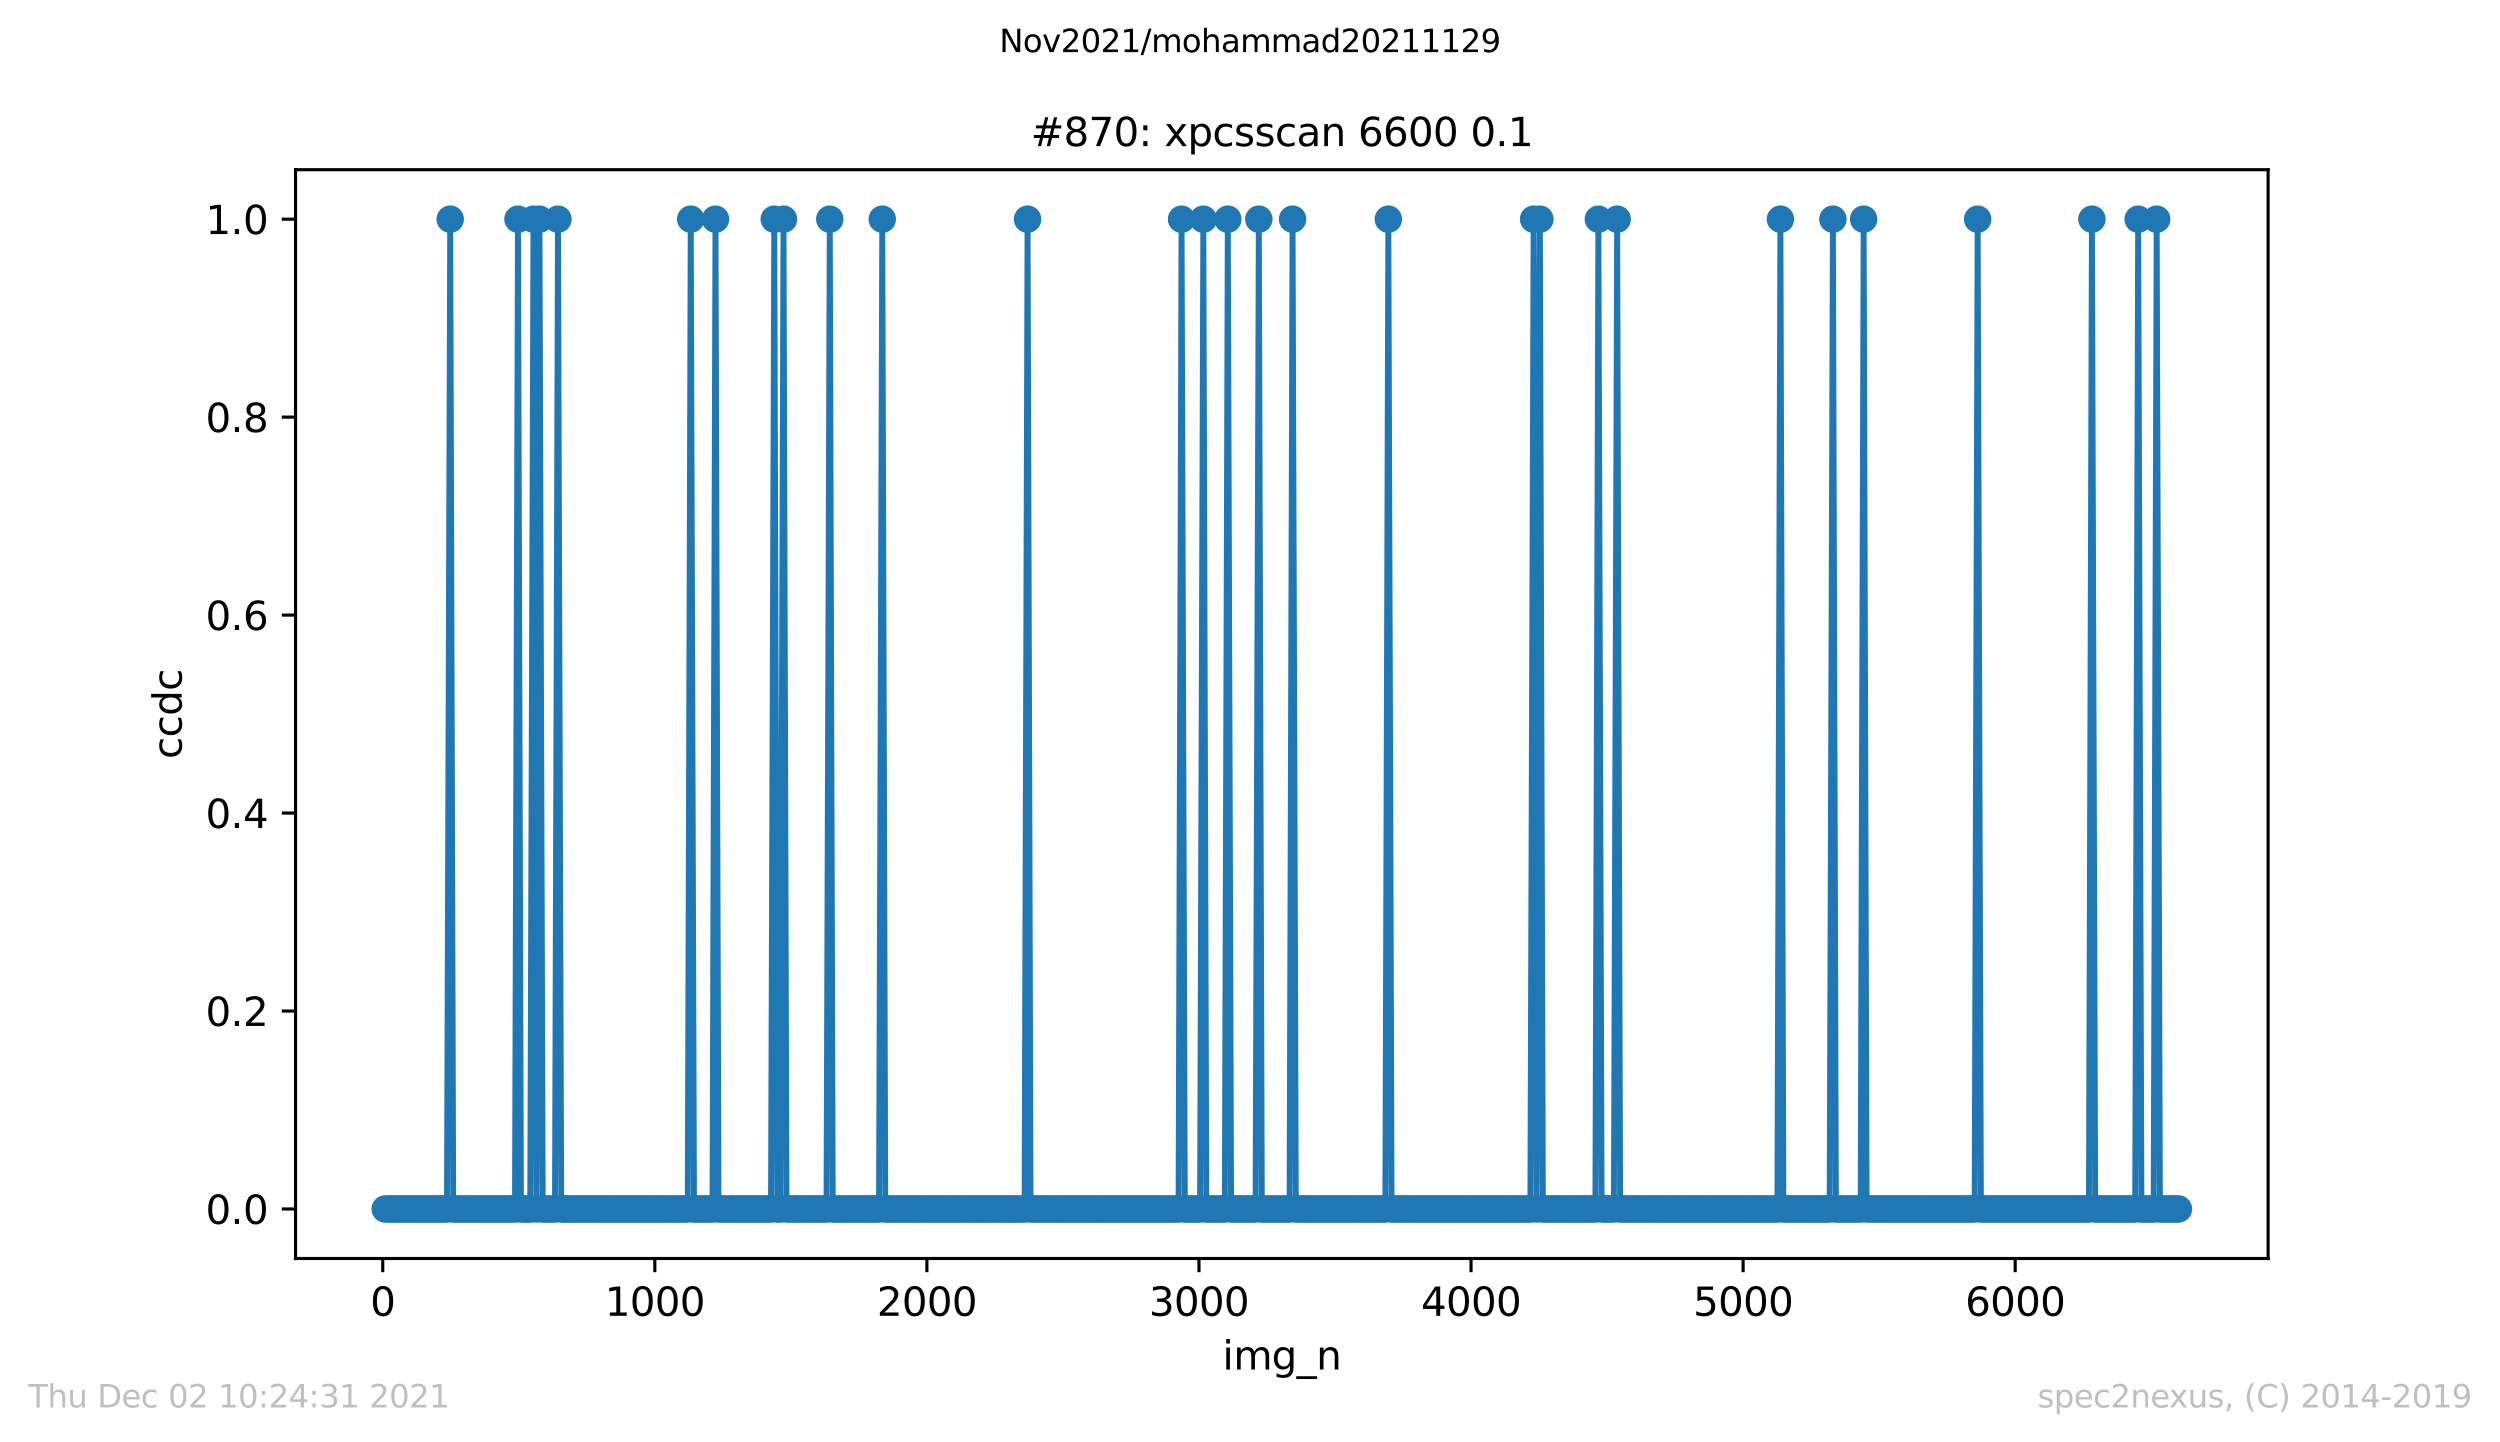 <?xml version="1.0" encoding="utf-8" standalone="no"?>
<!DOCTYPE svg PUBLIC "-//W3C//DTD SVG 1.1//EN"
  "http://www.w3.org/Graphics/SVG/1.1/DTD/svg11.dtd">
<svg height="367.2pt" version="1.1" viewBox="0 0 636.48 367.2" width="636.48pt" xmlns="http://www.w3.org/2000/svg" xmlns:xlink="http://www.w3.org/1999/xlink">
 <defs>
  <style type="text/css">*{stroke-linecap:butt;stroke-linejoin:round;}</style>
 </defs>
 <g id="figure_1">
  <g id="patch_1">
   <path d="M 0 367.2 
L 636.48 367.2 
L 636.48 0 
L 0 0 
z
" style="fill:#ffffff;"/>
  </g>
  <g id="axes_1">
   <g id="patch_2">
    <path d="M 75.24 320.4 
L 577.44 320.4 
L 577.44 43.2 
L 75.24 43.2 
z
" style="fill:#ffffff;"/>
   </g>
   <g id="matplotlib.axis_1">
    <g id="xtick_1">
     <g id="line2d_1">
      <defs>
       <path d="M 0 0 
L 0 3.5 
" id="m2ba79911f4" style="stroke:#000000;stroke-width:0.8;"/>
      </defs>
      <g>
       <use style="stroke:#000000;stroke-width:0.8;" x="97.444" xlink:href="#m2ba79911f4" y="320.4"/>
      </g>
     </g>
     <g id="text_1">
      <!-- 0 -->
      <g transform="translate(94.263 334.998)scale(0.1 -0.1)">
       <defs>
        <path d="M 2034 4250 
Q 1547 4250 1301 3770 
Q 1056 3291 1056 2328 
Q 1056 1369 1301 889 
Q 1547 409 2034 409 
Q 2525 409 2770 889 
Q 3016 1369 3016 2328 
Q 3016 3291 2770 3770 
Q 2525 4250 2034 4250 
z
M 2034 4750 
Q 2819 4750 3233 4129 
Q 3647 3509 3647 2328 
Q 3647 1150 3233 529 
Q 2819 -91 2034 -91 
Q 1250 -91 836 529 
Q 422 1150 422 2328 
Q 422 3509 836 4129 
Q 1250 4750 2034 4750 
z
" id="DejaVuSans-30" transform="scale(0.016)"/>
       </defs>
       <use xlink:href="#DejaVuSans-30"/>
      </g>
     </g>
    </g>
    <g id="xtick_2">
     <g id="line2d_2">
      <g>
       <use style="stroke:#000000;stroke-width:0.8;" x="166.712" xlink:href="#m2ba79911f4" y="320.4"/>
      </g>
     </g>
     <g id="text_2">
      <!-- 1000 -->
      <g transform="translate(153.987 334.998)scale(0.1 -0.1)">
       <defs>
        <path d="M 794 531 
L 1825 531 
L 1825 4091 
L 703 3866 
L 703 4441 
L 1819 4666 
L 2450 4666 
L 2450 531 
L 3481 531 
L 3481 0 
L 794 0 
L 794 531 
z
" id="DejaVuSans-31" transform="scale(0.016)"/>
       </defs>
       <use xlink:href="#DejaVuSans-31"/>
       <use x="63.623" xlink:href="#DejaVuSans-30"/>
       <use x="127.246" xlink:href="#DejaVuSans-30"/>
       <use x="190.869" xlink:href="#DejaVuSans-30"/>
      </g>
     </g>
    </g>
    <g id="xtick_3">
     <g id="line2d_3">
      <g>
       <use style="stroke:#000000;stroke-width:0.8;" x="235.98" xlink:href="#m2ba79911f4" y="320.4"/>
      </g>
     </g>
     <g id="text_3">
      <!-- 2000 -->
      <g transform="translate(223.255 334.998)scale(0.1 -0.1)">
       <defs>
        <path d="M 1228 531 
L 3431 531 
L 3431 0 
L 469 0 
L 469 531 
Q 828 903 1448 1529 
Q 2069 2156 2228 2338 
Q 2531 2678 2651 2914 
Q 2772 3150 2772 3378 
Q 2772 3750 2511 3984 
Q 2250 4219 1831 4219 
Q 1534 4219 1204 4116 
Q 875 4013 500 3803 
L 500 4441 
Q 881 4594 1212 4672 
Q 1544 4750 1819 4750 
Q 2544 4750 2975 4387 
Q 3406 4025 3406 3419 
Q 3406 3131 3298 2873 
Q 3191 2616 2906 2266 
Q 2828 2175 2409 1742 
Q 1991 1309 1228 531 
z
" id="DejaVuSans-32" transform="scale(0.016)"/>
       </defs>
       <use xlink:href="#DejaVuSans-32"/>
       <use x="63.623" xlink:href="#DejaVuSans-30"/>
       <use x="127.246" xlink:href="#DejaVuSans-30"/>
       <use x="190.869" xlink:href="#DejaVuSans-30"/>
      </g>
     </g>
    </g>
    <g id="xtick_4">
     <g id="line2d_4">
      <g>
       <use style="stroke:#000000;stroke-width:0.8;" x="305.248" xlink:href="#m2ba79911f4" y="320.4"/>
      </g>
     </g>
     <g id="text_4">
      <!-- 3000 -->
      <g transform="translate(292.523 334.998)scale(0.1 -0.1)">
       <defs>
        <path d="M 2597 2516 
Q 3050 2419 3304 2112 
Q 3559 1806 3559 1356 
Q 3559 666 3084 287 
Q 2609 -91 1734 -91 
Q 1441 -91 1130 -33 
Q 819 25 488 141 
L 488 750 
Q 750 597 1062 519 
Q 1375 441 1716 441 
Q 2309 441 2620 675 
Q 2931 909 2931 1356 
Q 2931 1769 2642 2001 
Q 2353 2234 1838 2234 
L 1294 2234 
L 1294 2753 
L 1863 2753 
Q 2328 2753 2575 2939 
Q 2822 3125 2822 3475 
Q 2822 3834 2567 4026 
Q 2313 4219 1838 4219 
Q 1578 4219 1281 4162 
Q 984 4106 628 3988 
L 628 4550 
Q 988 4650 1302 4700 
Q 1616 4750 1894 4750 
Q 2613 4750 3031 4423 
Q 3450 4097 3450 3541 
Q 3450 3153 3228 2886 
Q 3006 2619 2597 2516 
z
" id="DejaVuSans-33" transform="scale(0.016)"/>
       </defs>
       <use xlink:href="#DejaVuSans-33"/>
       <use x="63.623" xlink:href="#DejaVuSans-30"/>
       <use x="127.246" xlink:href="#DejaVuSans-30"/>
       <use x="190.869" xlink:href="#DejaVuSans-30"/>
      </g>
     </g>
    </g>
    <g id="xtick_5">
     <g id="line2d_5">
      <g>
       <use style="stroke:#000000;stroke-width:0.8;" x="374.516" xlink:href="#m2ba79911f4" y="320.4"/>
      </g>
     </g>
     <g id="text_5">
      <!-- 4000 -->
      <g transform="translate(361.791 334.998)scale(0.1 -0.1)">
       <defs>
        <path d="M 2419 4116 
L 825 1625 
L 2419 1625 
L 2419 4116 
z
M 2253 4666 
L 3047 4666 
L 3047 1625 
L 3713 1625 
L 3713 1100 
L 3047 1100 
L 3047 0 
L 2419 0 
L 2419 1100 
L 313 1100 
L 313 1709 
L 2253 4666 
z
" id="DejaVuSans-34" transform="scale(0.016)"/>
       </defs>
       <use xlink:href="#DejaVuSans-34"/>
       <use x="63.623" xlink:href="#DejaVuSans-30"/>
       <use x="127.246" xlink:href="#DejaVuSans-30"/>
       <use x="190.869" xlink:href="#DejaVuSans-30"/>
      </g>
     </g>
    </g>
    <g id="xtick_6">
     <g id="line2d_6">
      <g>
       <use style="stroke:#000000;stroke-width:0.8;" x="443.784" xlink:href="#m2ba79911f4" y="320.4"/>
      </g>
     </g>
     <g id="text_6">
      <!-- 5000 -->
      <g transform="translate(431.059 334.998)scale(0.1 -0.1)">
       <defs>
        <path d="M 691 4666 
L 3169 4666 
L 3169 4134 
L 1269 4134 
L 1269 2991 
Q 1406 3038 1543 3061 
Q 1681 3084 1819 3084 
Q 2600 3084 3056 2656 
Q 3513 2228 3513 1497 
Q 3513 744 3044 326 
Q 2575 -91 1722 -91 
Q 1428 -91 1123 -41 
Q 819 9 494 109 
L 494 744 
Q 775 591 1075 516 
Q 1375 441 1709 441 
Q 2250 441 2565 725 
Q 2881 1009 2881 1497 
Q 2881 1984 2565 2268 
Q 2250 2553 1709 2553 
Q 1456 2553 1204 2497 
Q 953 2441 691 2322 
L 691 4666 
z
" id="DejaVuSans-35" transform="scale(0.016)"/>
       </defs>
       <use xlink:href="#DejaVuSans-35"/>
       <use x="63.623" xlink:href="#DejaVuSans-30"/>
       <use x="127.246" xlink:href="#DejaVuSans-30"/>
       <use x="190.869" xlink:href="#DejaVuSans-30"/>
      </g>
     </g>
    </g>
    <g id="xtick_7">
     <g id="line2d_7">
      <g>
       <use style="stroke:#000000;stroke-width:0.8;" x="513.052" xlink:href="#m2ba79911f4" y="320.4"/>
      </g>
     </g>
     <g id="text_7">
      <!-- 6000 -->
      <g transform="translate(500.327 334.998)scale(0.1 -0.1)">
       <defs>
        <path d="M 2113 2584 
Q 1688 2584 1439 2293 
Q 1191 2003 1191 1497 
Q 1191 994 1439 701 
Q 1688 409 2113 409 
Q 2538 409 2786 701 
Q 3034 994 3034 1497 
Q 3034 2003 2786 2293 
Q 2538 2584 2113 2584 
z
M 3366 4563 
L 3366 3988 
Q 3128 4100 2886 4159 
Q 2644 4219 2406 4219 
Q 1781 4219 1451 3797 
Q 1122 3375 1075 2522 
Q 1259 2794 1537 2939 
Q 1816 3084 2150 3084 
Q 2853 3084 3261 2657 
Q 3669 2231 3669 1497 
Q 3669 778 3244 343 
Q 2819 -91 2113 -91 
Q 1303 -91 875 529 
Q 447 1150 447 2328 
Q 447 3434 972 4092 
Q 1497 4750 2381 4750 
Q 2619 4750 2861 4703 
Q 3103 4656 3366 4563 
z
" id="DejaVuSans-36" transform="scale(0.016)"/>
       </defs>
       <use xlink:href="#DejaVuSans-36"/>
       <use x="63.623" xlink:href="#DejaVuSans-30"/>
       <use x="127.246" xlink:href="#DejaVuSans-30"/>
       <use x="190.869" xlink:href="#DejaVuSans-30"/>
      </g>
     </g>
    </g>
    <g id="text_8">
     <!-- img_n -->
     <g transform="translate(311.238 348.677)scale(0.1 -0.1)">
      <defs>
       <path d="M 603 3500 
L 1178 3500 
L 1178 0 
L 603 0 
L 603 3500 
z
M 603 4863 
L 1178 4863 
L 1178 4134 
L 603 4134 
L 603 4863 
z
" id="DejaVuSans-69" transform="scale(0.016)"/>
       <path d="M 3328 2828 
Q 3544 3216 3844 3400 
Q 4144 3584 4550 3584 
Q 5097 3584 5394 3201 
Q 5691 2819 5691 2113 
L 5691 0 
L 5113 0 
L 5113 2094 
Q 5113 2597 4934 2840 
Q 4756 3084 4391 3084 
Q 3944 3084 3684 2787 
Q 3425 2491 3425 1978 
L 3425 0 
L 2847 0 
L 2847 2094 
Q 2847 2600 2669 2842 
Q 2491 3084 2119 3084 
Q 1678 3084 1418 2786 
Q 1159 2488 1159 1978 
L 1159 0 
L 581 0 
L 581 3500 
L 1159 3500 
L 1159 2956 
Q 1356 3278 1631 3431 
Q 1906 3584 2284 3584 
Q 2666 3584 2933 3390 
Q 3200 3197 3328 2828 
z
" id="DejaVuSans-6d" transform="scale(0.016)"/>
       <path d="M 2906 1791 
Q 2906 2416 2648 2759 
Q 2391 3103 1925 3103 
Q 1463 3103 1205 2759 
Q 947 2416 947 1791 
Q 947 1169 1205 825 
Q 1463 481 1925 481 
Q 2391 481 2648 825 
Q 2906 1169 2906 1791 
z
M 3481 434 
Q 3481 -459 3084 -895 
Q 2688 -1331 1869 -1331 
Q 1566 -1331 1297 -1286 
Q 1028 -1241 775 -1147 
L 775 -588 
Q 1028 -725 1275 -790 
Q 1522 -856 1778 -856 
Q 2344 -856 2625 -561 
Q 2906 -266 2906 331 
L 2906 616 
Q 2728 306 2450 153 
Q 2172 0 1784 0 
Q 1141 0 747 490 
Q 353 981 353 1791 
Q 353 2603 747 3093 
Q 1141 3584 1784 3584 
Q 2172 3584 2450 3431 
Q 2728 3278 2906 2969 
L 2906 3500 
L 3481 3500 
L 3481 434 
z
" id="DejaVuSans-67" transform="scale(0.016)"/>
       <path d="M 3263 -1063 
L 3263 -1509 
L -63 -1509 
L -63 -1063 
L 3263 -1063 
z
" id="DejaVuSans-5f" transform="scale(0.016)"/>
       <path d="M 3513 2113 
L 3513 0 
L 2938 0 
L 2938 2094 
Q 2938 2591 2744 2837 
Q 2550 3084 2163 3084 
Q 1697 3084 1428 2787 
Q 1159 2491 1159 1978 
L 1159 0 
L 581 0 
L 581 3500 
L 1159 3500 
L 1159 2956 
Q 1366 3272 1645 3428 
Q 1925 3584 2291 3584 
Q 2894 3584 3203 3211 
Q 3513 2838 3513 2113 
z
" id="DejaVuSans-6e" transform="scale(0.016)"/>
      </defs>
      <use xlink:href="#DejaVuSans-69"/>
      <use x="27.783" xlink:href="#DejaVuSans-6d"/>
      <use x="125.195" xlink:href="#DejaVuSans-67"/>
      <use x="188.672" xlink:href="#DejaVuSans-5f"/>
      <use x="238.672" xlink:href="#DejaVuSans-6e"/>
     </g>
    </g>
   </g>
   <g id="matplotlib.axis_2">
    <g id="ytick_1">
     <g id="line2d_8">
      <defs>
       <path d="M 0 0 
L -3.5 0 
" id="m687e374422" style="stroke:#000000;stroke-width:0.8;"/>
      </defs>
      <g>
       <use style="stroke:#000000;stroke-width:0.8;" x="75.24" xlink:href="#m687e374422" y="307.8"/>
      </g>
     </g>
     <g id="text_9">
      <!-- 0.0 -->
      <g transform="translate(52.337 311.599)scale(0.1 -0.1)">
       <defs>
        <path d="M 684 794 
L 1344 794 
L 1344 0 
L 684 0 
L 684 794 
z
" id="DejaVuSans-2e" transform="scale(0.016)"/>
       </defs>
       <use xlink:href="#DejaVuSans-30"/>
       <use x="63.623" xlink:href="#DejaVuSans-2e"/>
       <use x="95.41" xlink:href="#DejaVuSans-30"/>
      </g>
     </g>
    </g>
    <g id="ytick_2">
     <g id="line2d_9">
      <g>
       <use style="stroke:#000000;stroke-width:0.8;" x="75.24" xlink:href="#m687e374422" y="257.4"/>
      </g>
     </g>
     <g id="text_10">
      <!-- 0.2 -->
      <g transform="translate(52.337 261.199)scale(0.1 -0.1)">
       <use xlink:href="#DejaVuSans-30"/>
       <use x="63.623" xlink:href="#DejaVuSans-2e"/>
       <use x="95.41" xlink:href="#DejaVuSans-32"/>
      </g>
     </g>
    </g>
    <g id="ytick_3">
     <g id="line2d_10">
      <g>
       <use style="stroke:#000000;stroke-width:0.8;" x="75.24" xlink:href="#m687e374422" y="207"/>
      </g>
     </g>
     <g id="text_11">
      <!-- 0.4 -->
      <g transform="translate(52.337 210.799)scale(0.1 -0.1)">
       <use xlink:href="#DejaVuSans-30"/>
       <use x="63.623" xlink:href="#DejaVuSans-2e"/>
       <use x="95.41" xlink:href="#DejaVuSans-34"/>
      </g>
     </g>
    </g>
    <g id="ytick_4">
     <g id="line2d_11">
      <g>
       <use style="stroke:#000000;stroke-width:0.8;" x="75.24" xlink:href="#m687e374422" y="156.6"/>
      </g>
     </g>
     <g id="text_12">
      <!-- 0.6 -->
      <g transform="translate(52.337 160.399)scale(0.1 -0.1)">
       <use xlink:href="#DejaVuSans-30"/>
       <use x="63.623" xlink:href="#DejaVuSans-2e"/>
       <use x="95.41" xlink:href="#DejaVuSans-36"/>
      </g>
     </g>
    </g>
    <g id="ytick_5">
     <g id="line2d_12">
      <g>
       <use style="stroke:#000000;stroke-width:0.8;" x="75.24" xlink:href="#m687e374422" y="106.2"/>
      </g>
     </g>
     <g id="text_13">
      <!-- 0.8 -->
      <g transform="translate(52.337 109.999)scale(0.1 -0.1)">
       <defs>
        <path d="M 2034 2216 
Q 1584 2216 1326 1975 
Q 1069 1734 1069 1313 
Q 1069 891 1326 650 
Q 1584 409 2034 409 
Q 2484 409 2743 651 
Q 3003 894 3003 1313 
Q 3003 1734 2745 1975 
Q 2488 2216 2034 2216 
z
M 1403 2484 
Q 997 2584 770 2862 
Q 544 3141 544 3541 
Q 544 4100 942 4425 
Q 1341 4750 2034 4750 
Q 2731 4750 3128 4425 
Q 3525 4100 3525 3541 
Q 3525 3141 3298 2862 
Q 3072 2584 2669 2484 
Q 3125 2378 3379 2068 
Q 3634 1759 3634 1313 
Q 3634 634 3220 271 
Q 2806 -91 2034 -91 
Q 1263 -91 848 271 
Q 434 634 434 1313 
Q 434 1759 690 2068 
Q 947 2378 1403 2484 
z
M 1172 3481 
Q 1172 3119 1398 2916 
Q 1625 2713 2034 2713 
Q 2441 2713 2670 2916 
Q 2900 3119 2900 3481 
Q 2900 3844 2670 4047 
Q 2441 4250 2034 4250 
Q 1625 4250 1398 4047 
Q 1172 3844 1172 3481 
z
" id="DejaVuSans-38" transform="scale(0.016)"/>
       </defs>
       <use xlink:href="#DejaVuSans-30"/>
       <use x="63.623" xlink:href="#DejaVuSans-2e"/>
       <use x="95.41" xlink:href="#DejaVuSans-38"/>
      </g>
     </g>
    </g>
    <g id="ytick_6">
     <g id="line2d_13">
      <g>
       <use style="stroke:#000000;stroke-width:0.8;" x="75.24" xlink:href="#m687e374422" y="55.8"/>
      </g>
     </g>
     <g id="text_14">
      <!-- 1.0 -->
      <g transform="translate(52.337 59.599)scale(0.1 -0.1)">
       <use xlink:href="#DejaVuSans-31"/>
       <use x="63.623" xlink:href="#DejaVuSans-2e"/>
       <use x="95.41" xlink:href="#DejaVuSans-30"/>
      </g>
     </g>
    </g>
    <g id="text_15">
     <!-- ccdc -->
     <g transform="translate(46.257 193.222)rotate(-90)scale(0.1 -0.1)">
      <defs>
       <path d="M 3122 3366 
L 3122 2828 
Q 2878 2963 2633 3030 
Q 2388 3097 2138 3097 
Q 1578 3097 1268 2742 
Q 959 2388 959 1747 
Q 959 1106 1268 751 
Q 1578 397 2138 397 
Q 2388 397 2633 464 
Q 2878 531 3122 666 
L 3122 134 
Q 2881 22 2623 -34 
Q 2366 -91 2075 -91 
Q 1284 -91 818 406 
Q 353 903 353 1747 
Q 353 2603 823 3093 
Q 1294 3584 2113 3584 
Q 2378 3584 2631 3529 
Q 2884 3475 3122 3366 
z
" id="DejaVuSans-63" transform="scale(0.016)"/>
       <path d="M 2906 2969 
L 2906 4863 
L 3481 4863 
L 3481 0 
L 2906 0 
L 2906 525 
Q 2725 213 2448 61 
Q 2172 -91 1784 -91 
Q 1150 -91 751 415 
Q 353 922 353 1747 
Q 353 2572 751 3078 
Q 1150 3584 1784 3584 
Q 2172 3584 2448 3432 
Q 2725 3281 2906 2969 
z
M 947 1747 
Q 947 1113 1208 752 
Q 1469 391 1925 391 
Q 2381 391 2643 752 
Q 2906 1113 2906 1747 
Q 2906 2381 2643 2742 
Q 2381 3103 1925 3103 
Q 1469 3103 1208 2742 
Q 947 2381 947 1747 
z
" id="DejaVuSans-64" transform="scale(0.016)"/>
      </defs>
      <use xlink:href="#DejaVuSans-63"/>
      <use x="54.98" xlink:href="#DejaVuSans-63"/>
      <use x="109.961" xlink:href="#DejaVuSans-64"/>
      <use x="173.438" xlink:href="#DejaVuSans-63"/>
     </g>
    </g>
   </g>
   <g id="line2d_14">
    <path clip-path="url(#p727b38de2f)" d="M 98.067 307.8 
L 113.791 307.8 
L 114.622 55.8 
L 115.384 307.8 
L 131.108 307.8 
L 131.87 55.8 
L 132.632 307.8 
L 134.987 307.8 
L 135.818 55.8 
L 136.58 307.8 
L 137.342 55.8 
L 138.173 307.8 
L 141.291 307.8 
L 142.052 55.8 
L 142.884 307.8 
L 175.093 307.8 
L 175.855 55.8 
L 176.686 307.8 
L 181.397 307.8 
L 182.159 55.8 
L 182.921 307.8 
L 196.289 307.8 
L 197.121 55.8 
L 197.882 307.8 
L 198.644 307.8 
L 199.476 55.8 
L 200.238 307.8 
L 210.42 307.8 
L 211.251 55.8 
L 212.013 307.8 
L 223.789 307.8 
L 224.62 55.8 
L 225.382 307.8 
L 260.847 307.8 
L 261.609 55.8 
L 262.371 307.8 
L 300.053 307.8 
L 300.815 55.8 
L 301.646 307.8 
L 305.525 307.8 
L 306.356 55.8 
L 307.118 307.8 
L 311.828 307.8 
L 312.59 55.8 
L 313.422 307.8 
L 319.656 307.8 
L 320.487 55.8 
L 321.249 307.8 
L 328.314 307.8 
L 329.076 55.8 
L 329.907 307.8 
L 352.696 307.8 
L 353.458 55.8 
L 354.29 307.8 
L 389.616 307.8 
L 390.448 55.8 
L 391.209 307.8 
L 392.041 55.8 
L 392.803 307.8 
L 406.171 307.8 
L 406.933 55.8 
L 407.765 307.8 
L 410.882 307.8 
L 411.713 55.8 
L 412.475 307.8 
L 452.512 307.8 
L 453.274 55.8 
L 454.036 307.8 
L 465.811 307.8 
L 466.642 55.8 
L 467.404 307.8 
L 473.708 307.8 
L 474.47 55.8 
L 475.232 307.8 
L 502.731 307.8 
L 503.493 55.8 
L 504.324 307.8 
L 531.824 307.8 
L 532.586 55.8 
L 533.417 307.8 
L 543.599 307.8 
L 544.361 55.8 
L 545.192 307.8 
L 548.309 307.8 
L 549.071 55.8 
L 549.903 307.8 
L 554.613 307.8 
L 554.613 307.8 
" style="fill:none;stroke:#1f77b4;stroke-linecap:square;stroke-width:1.5;"/>
    <defs>
     <path d="M 0 3 
C 0.796 3 1.559 2.684 2.121 2.121 
C 2.684 1.559 3 0.796 3 0 
C 3 -0.796 2.684 -1.559 2.121 -2.121 
C 1.559 -2.684 0.796 -3 0 -3 
C -0.796 -3 -1.559 -2.684 -2.121 -2.121 
C -2.684 -1.559 -3 -0.796 -3 0 
C -3 0.796 -2.684 1.559 -2.121 2.121 
C -1.559 2.684 -0.796 3 0 3 
z
" id="md558186d96" style="stroke:#1f77b4;"/>
    </defs>
    <g clip-path="url(#p727b38de2f)">
     <use style="fill:#1f77b4;stroke:#1f77b4;" x="98.067" xlink:href="#md558186d96" y="307.8"/>
     <use style="fill:#1f77b4;stroke:#1f77b4;" x="98.898" xlink:href="#md558186d96" y="307.8"/>
     <use style="fill:#1f77b4;stroke:#1f77b4;" x="99.66" xlink:href="#md558186d96" y="307.8"/>
     <use style="fill:#1f77b4;stroke:#1f77b4;" x="100.422" xlink:href="#md558186d96" y="307.8"/>
     <use style="fill:#1f77b4;stroke:#1f77b4;" x="101.254" xlink:href="#md558186d96" y="307.8"/>
     <use style="fill:#1f77b4;stroke:#1f77b4;" x="102.016" xlink:href="#md558186d96" y="307.8"/>
     <use style="fill:#1f77b4;stroke:#1f77b4;" x="102.777" xlink:href="#md558186d96" y="307.8"/>
     <use style="fill:#1f77b4;stroke:#1f77b4;" x="103.609" xlink:href="#md558186d96" y="307.8"/>
     <use style="fill:#1f77b4;stroke:#1f77b4;" x="104.371" xlink:href="#md558186d96" y="307.8"/>
     <use style="fill:#1f77b4;stroke:#1f77b4;" x="105.133" xlink:href="#md558186d96" y="307.8"/>
     <use style="fill:#1f77b4;stroke:#1f77b4;" x="105.964" xlink:href="#md558186d96" y="307.8"/>
     <use style="fill:#1f77b4;stroke:#1f77b4;" x="106.726" xlink:href="#md558186d96" y="307.8"/>
     <use style="fill:#1f77b4;stroke:#1f77b4;" x="107.488" xlink:href="#md558186d96" y="307.8"/>
     <use style="fill:#1f77b4;stroke:#1f77b4;" x="108.319" xlink:href="#md558186d96" y="307.8"/>
     <use style="fill:#1f77b4;stroke:#1f77b4;" x="109.081" xlink:href="#md558186d96" y="307.8"/>
     <use style="fill:#1f77b4;stroke:#1f77b4;" x="109.912" xlink:href="#md558186d96" y="307.8"/>
     <use style="fill:#1f77b4;stroke:#1f77b4;" x="110.674" xlink:href="#md558186d96" y="307.8"/>
     <use style="fill:#1f77b4;stroke:#1f77b4;" x="111.436" xlink:href="#md558186d96" y="307.8"/>
     <use style="fill:#1f77b4;stroke:#1f77b4;" x="112.267" xlink:href="#md558186d96" y="307.8"/>
     <use style="fill:#1f77b4;stroke:#1f77b4;" x="113.029" xlink:href="#md558186d96" y="307.8"/>
     <use style="fill:#1f77b4;stroke:#1f77b4;" x="113.791" xlink:href="#md558186d96" y="307.8"/>
     <use style="fill:#1f77b4;stroke:#1f77b4;" x="114.622" xlink:href="#md558186d96" y="55.8"/>
     <use style="fill:#1f77b4;stroke:#1f77b4;" x="115.384" xlink:href="#md558186d96" y="307.8"/>
     <use style="fill:#1f77b4;stroke:#1f77b4;" x="116.146" xlink:href="#md558186d96" y="307.8"/>
     <use style="fill:#1f77b4;stroke:#1f77b4;" x="116.977" xlink:href="#md558186d96" y="307.8"/>
     <use style="fill:#1f77b4;stroke:#1f77b4;" x="117.739" xlink:href="#md558186d96" y="307.8"/>
     <use style="fill:#1f77b4;stroke:#1f77b4;" x="118.501" xlink:href="#md558186d96" y="307.8"/>
     <use style="fill:#1f77b4;stroke:#1f77b4;" x="119.333" xlink:href="#md558186d96" y="307.8"/>
     <use style="fill:#1f77b4;stroke:#1f77b4;" x="120.094" xlink:href="#md558186d96" y="307.8"/>
     <use style="fill:#1f77b4;stroke:#1f77b4;" x="120.856" xlink:href="#md558186d96" y="307.8"/>
     <use style="fill:#1f77b4;stroke:#1f77b4;" x="121.688" xlink:href="#md558186d96" y="307.8"/>
     <use style="fill:#1f77b4;stroke:#1f77b4;" x="122.45" xlink:href="#md558186d96" y="307.8"/>
     <use style="fill:#1f77b4;stroke:#1f77b4;" x="123.212" xlink:href="#md558186d96" y="307.8"/>
     <use style="fill:#1f77b4;stroke:#1f77b4;" x="124.043" xlink:href="#md558186d96" y="307.8"/>
     <use style="fill:#1f77b4;stroke:#1f77b4;" x="124.805" xlink:href="#md558186d96" y="307.8"/>
     <use style="fill:#1f77b4;stroke:#1f77b4;" x="125.567" xlink:href="#md558186d96" y="307.8"/>
     <use style="fill:#1f77b4;stroke:#1f77b4;" x="126.398" xlink:href="#md558186d96" y="307.8"/>
     <use style="fill:#1f77b4;stroke:#1f77b4;" x="127.16" xlink:href="#md558186d96" y="307.8"/>
     <use style="fill:#1f77b4;stroke:#1f77b4;" x="127.922" xlink:href="#md558186d96" y="307.8"/>
     <use style="fill:#1f77b4;stroke:#1f77b4;" x="128.753" xlink:href="#md558186d96" y="307.8"/>
     <use style="fill:#1f77b4;stroke:#1f77b4;" x="129.515" xlink:href="#md558186d96" y="307.8"/>
     <use style="fill:#1f77b4;stroke:#1f77b4;" x="130.277" xlink:href="#md558186d96" y="307.8"/>
     <use style="fill:#1f77b4;stroke:#1f77b4;" x="131.108" xlink:href="#md558186d96" y="307.8"/>
     <use style="fill:#1f77b4;stroke:#1f77b4;" x="131.87" xlink:href="#md558186d96" y="55.8"/>
     <use style="fill:#1f77b4;stroke:#1f77b4;" x="132.632" xlink:href="#md558186d96" y="307.8"/>
     <use style="fill:#1f77b4;stroke:#1f77b4;" x="133.463" xlink:href="#md558186d96" y="307.8"/>
     <use style="fill:#1f77b4;stroke:#1f77b4;" x="134.225" xlink:href="#md558186d96" y="307.8"/>
     <use style="fill:#1f77b4;stroke:#1f77b4;" x="134.987" xlink:href="#md558186d96" y="307.8"/>
     <use style="fill:#1f77b4;stroke:#1f77b4;" x="135.818" xlink:href="#md558186d96" y="55.8"/>
     <use style="fill:#1f77b4;stroke:#1f77b4;" x="136.58" xlink:href="#md558186d96" y="307.8"/>
     <use style="fill:#1f77b4;stroke:#1f77b4;" x="137.342" xlink:href="#md558186d96" y="55.8"/>
     <use style="fill:#1f77b4;stroke:#1f77b4;" x="138.173" xlink:href="#md558186d96" y="307.8"/>
     <use style="fill:#1f77b4;stroke:#1f77b4;" x="138.935" xlink:href="#md558186d96" y="307.8"/>
     <use style="fill:#1f77b4;stroke:#1f77b4;" x="139.697" xlink:href="#md558186d96" y="307.8"/>
     <use style="fill:#1f77b4;stroke:#1f77b4;" x="140.529" xlink:href="#md558186d96" y="307.8"/>
     <use style="fill:#1f77b4;stroke:#1f77b4;" x="141.291" xlink:href="#md558186d96" y="307.8"/>
     <use style="fill:#1f77b4;stroke:#1f77b4;" x="142.052" xlink:href="#md558186d96" y="55.8"/>
     <use style="fill:#1f77b4;stroke:#1f77b4;" x="142.884" xlink:href="#md558186d96" y="307.8"/>
     <use style="fill:#1f77b4;stroke:#1f77b4;" x="143.646" xlink:href="#md558186d96" y="307.8"/>
     <use style="fill:#1f77b4;stroke:#1f77b4;" x="144.408" xlink:href="#md558186d96" y="307.8"/>
     <use style="fill:#1f77b4;stroke:#1f77b4;" x="145.239" xlink:href="#md558186d96" y="307.8"/>
     <use style="fill:#1f77b4;stroke:#1f77b4;" x="146.001" xlink:href="#md558186d96" y="307.8"/>
     <use style="fill:#1f77b4;stroke:#1f77b4;" x="146.763" xlink:href="#md558186d96" y="307.8"/>
     <use style="fill:#1f77b4;stroke:#1f77b4;" x="147.594" xlink:href="#md558186d96" y="307.8"/>
     <use style="fill:#1f77b4;stroke:#1f77b4;" x="148.356" xlink:href="#md558186d96" y="307.8"/>
     <use style="fill:#1f77b4;stroke:#1f77b4;" x="149.118" xlink:href="#md558186d96" y="307.8"/>
     <use style="fill:#1f77b4;stroke:#1f77b4;" x="149.949" xlink:href="#md558186d96" y="307.8"/>
     <use style="fill:#1f77b4;stroke:#1f77b4;" x="150.711" xlink:href="#md558186d96" y="307.8"/>
     <use style="fill:#1f77b4;stroke:#1f77b4;" x="151.473" xlink:href="#md558186d96" y="307.8"/>
     <use style="fill:#1f77b4;stroke:#1f77b4;" x="152.304" xlink:href="#md558186d96" y="307.8"/>
     <use style="fill:#1f77b4;stroke:#1f77b4;" x="153.066" xlink:href="#md558186d96" y="307.8"/>
     <use style="fill:#1f77b4;stroke:#1f77b4;" x="153.828" xlink:href="#md558186d96" y="307.8"/>
     <use style="fill:#1f77b4;stroke:#1f77b4;" x="154.659" xlink:href="#md558186d96" y="307.8"/>
     <use style="fill:#1f77b4;stroke:#1f77b4;" x="155.421" xlink:href="#md558186d96" y="307.8"/>
     <use style="fill:#1f77b4;stroke:#1f77b4;" x="156.183" xlink:href="#md558186d96" y="307.8"/>
     <use style="fill:#1f77b4;stroke:#1f77b4;" x="157.014" xlink:href="#md558186d96" y="307.8"/>
     <use style="fill:#1f77b4;stroke:#1f77b4;" x="157.776" xlink:href="#md558186d96" y="307.8"/>
     <use style="fill:#1f77b4;stroke:#1f77b4;" x="158.608" xlink:href="#md558186d96" y="307.8"/>
     <use style="fill:#1f77b4;stroke:#1f77b4;" x="159.369" xlink:href="#md558186d96" y="307.8"/>
     <use style="fill:#1f77b4;stroke:#1f77b4;" x="160.131" xlink:href="#md558186d96" y="307.8"/>
     <use style="fill:#1f77b4;stroke:#1f77b4;" x="160.963" xlink:href="#md558186d96" y="307.8"/>
     <use style="fill:#1f77b4;stroke:#1f77b4;" x="161.725" xlink:href="#md558186d96" y="307.8"/>
     <use style="fill:#1f77b4;stroke:#1f77b4;" x="162.487" xlink:href="#md558186d96" y="307.8"/>
     <use style="fill:#1f77b4;stroke:#1f77b4;" x="163.318" xlink:href="#md558186d96" y="307.8"/>
     <use style="fill:#1f77b4;stroke:#1f77b4;" x="164.08" xlink:href="#md558186d96" y="307.8"/>
     <use style="fill:#1f77b4;stroke:#1f77b4;" x="164.842" xlink:href="#md558186d96" y="307.8"/>
     <use style="fill:#1f77b4;stroke:#1f77b4;" x="165.673" xlink:href="#md558186d96" y="307.8"/>
     <use style="fill:#1f77b4;stroke:#1f77b4;" x="166.435" xlink:href="#md558186d96" y="307.8"/>
     <use style="fill:#1f77b4;stroke:#1f77b4;" x="167.197" xlink:href="#md558186d96" y="307.8"/>
     <use style="fill:#1f77b4;stroke:#1f77b4;" x="168.028" xlink:href="#md558186d96" y="307.8"/>
     <use style="fill:#1f77b4;stroke:#1f77b4;" x="168.79" xlink:href="#md558186d96" y="307.8"/>
     <use style="fill:#1f77b4;stroke:#1f77b4;" x="169.552" xlink:href="#md558186d96" y="307.8"/>
     <use style="fill:#1f77b4;stroke:#1f77b4;" x="170.383" xlink:href="#md558186d96" y="307.8"/>
     <use style="fill:#1f77b4;stroke:#1f77b4;" x="171.145" xlink:href="#md558186d96" y="307.8"/>
     <use style="fill:#1f77b4;stroke:#1f77b4;" x="171.976" xlink:href="#md558186d96" y="307.8"/>
     <use style="fill:#1f77b4;stroke:#1f77b4;" x="172.738" xlink:href="#md558186d96" y="307.8"/>
     <use style="fill:#1f77b4;stroke:#1f77b4;" x="173.5" xlink:href="#md558186d96" y="307.8"/>
     <use style="fill:#1f77b4;stroke:#1f77b4;" x="174.331" xlink:href="#md558186d96" y="307.8"/>
     <use style="fill:#1f77b4;stroke:#1f77b4;" x="175.093" xlink:href="#md558186d96" y="307.8"/>
     <use style="fill:#1f77b4;stroke:#1f77b4;" x="175.855" xlink:href="#md558186d96" y="55.8"/>
     <use style="fill:#1f77b4;stroke:#1f77b4;" x="176.686" xlink:href="#md558186d96" y="307.8"/>
     <use style="fill:#1f77b4;stroke:#1f77b4;" x="177.448" xlink:href="#md558186d96" y="307.8"/>
     <use style="fill:#1f77b4;stroke:#1f77b4;" x="178.21" xlink:href="#md558186d96" y="307.8"/>
     <use style="fill:#1f77b4;stroke:#1f77b4;" x="179.042" xlink:href="#md558186d96" y="307.8"/>
     <use style="fill:#1f77b4;stroke:#1f77b4;" x="179.804" xlink:href="#md558186d96" y="307.8"/>
     <use style="fill:#1f77b4;stroke:#1f77b4;" x="180.565" xlink:href="#md558186d96" y="307.8"/>
     <use style="fill:#1f77b4;stroke:#1f77b4;" x="181.397" xlink:href="#md558186d96" y="307.8"/>
     <use style="fill:#1f77b4;stroke:#1f77b4;" x="182.159" xlink:href="#md558186d96" y="55.8"/>
     <use style="fill:#1f77b4;stroke:#1f77b4;" x="182.921" xlink:href="#md558186d96" y="307.8"/>
     <use style="fill:#1f77b4;stroke:#1f77b4;" x="183.752" xlink:href="#md558186d96" y="307.8"/>
     <use style="fill:#1f77b4;stroke:#1f77b4;" x="184.514" xlink:href="#md558186d96" y="307.8"/>
     <use style="fill:#1f77b4;stroke:#1f77b4;" x="185.345" xlink:href="#md558186d96" y="307.8"/>
     <use style="fill:#1f77b4;stroke:#1f77b4;" x="186.107" xlink:href="#md558186d96" y="307.8"/>
     <use style="fill:#1f77b4;stroke:#1f77b4;" x="186.869" xlink:href="#md558186d96" y="307.8"/>
     <use style="fill:#1f77b4;stroke:#1f77b4;" x="187.7" xlink:href="#md558186d96" y="307.8"/>
     <use style="fill:#1f77b4;stroke:#1f77b4;" x="188.462" xlink:href="#md558186d96" y="307.8"/>
     <use style="fill:#1f77b4;stroke:#1f77b4;" x="189.293" xlink:href="#md558186d96" y="307.8"/>
     <use style="fill:#1f77b4;stroke:#1f77b4;" x="190.055" xlink:href="#md558186d96" y="307.8"/>
     <use style="fill:#1f77b4;stroke:#1f77b4;" x="190.817" xlink:href="#md558186d96" y="307.8"/>
     <use style="fill:#1f77b4;stroke:#1f77b4;" x="191.579" xlink:href="#md558186d96" y="307.8"/>
     <use style="fill:#1f77b4;stroke:#1f77b4;" x="192.41" xlink:href="#md558186d96" y="307.8"/>
     <use style="fill:#1f77b4;stroke:#1f77b4;" x="193.172" xlink:href="#md558186d96" y="307.8"/>
     <use style="fill:#1f77b4;stroke:#1f77b4;" x="193.934" xlink:href="#md558186d96" y="307.8"/>
     <use style="fill:#1f77b4;stroke:#1f77b4;" x="194.765" xlink:href="#md558186d96" y="307.8"/>
     <use style="fill:#1f77b4;stroke:#1f77b4;" x="195.527" xlink:href="#md558186d96" y="307.8"/>
     <use style="fill:#1f77b4;stroke:#1f77b4;" x="196.289" xlink:href="#md558186d96" y="307.8"/>
     <use style="fill:#1f77b4;stroke:#1f77b4;" x="197.121" xlink:href="#md558186d96" y="55.8"/>
     <use style="fill:#1f77b4;stroke:#1f77b4;" x="197.882" xlink:href="#md558186d96" y="307.8"/>
     <use style="fill:#1f77b4;stroke:#1f77b4;" x="198.644" xlink:href="#md558186d96" y="307.8"/>
     <use style="fill:#1f77b4;stroke:#1f77b4;" x="199.476" xlink:href="#md558186d96" y="55.8"/>
     <use style="fill:#1f77b4;stroke:#1f77b4;" x="200.238" xlink:href="#md558186d96" y="307.8"/>
     <use style="fill:#1f77b4;stroke:#1f77b4;" x="201" xlink:href="#md558186d96" y="307.8"/>
     <use style="fill:#1f77b4;stroke:#1f77b4;" x="201.831" xlink:href="#md558186d96" y="307.8"/>
     <use style="fill:#1f77b4;stroke:#1f77b4;" x="202.593" xlink:href="#md558186d96" y="307.8"/>
     <use style="fill:#1f77b4;stroke:#1f77b4;" x="203.355" xlink:href="#md558186d96" y="307.8"/>
     <use style="fill:#1f77b4;stroke:#1f77b4;" x="204.186" xlink:href="#md558186d96" y="307.8"/>
     <use style="fill:#1f77b4;stroke:#1f77b4;" x="204.948" xlink:href="#md558186d96" y="307.8"/>
     <use style="fill:#1f77b4;stroke:#1f77b4;" x="205.779" xlink:href="#md558186d96" y="307.8"/>
     <use style="fill:#1f77b4;stroke:#1f77b4;" x="206.541" xlink:href="#md558186d96" y="307.8"/>
     <use style="fill:#1f77b4;stroke:#1f77b4;" x="207.303" xlink:href="#md558186d96" y="307.8"/>
     <use style="fill:#1f77b4;stroke:#1f77b4;" x="208.065" xlink:href="#md558186d96" y="307.8"/>
     <use style="fill:#1f77b4;stroke:#1f77b4;" x="208.896" xlink:href="#md558186d96" y="307.8"/>
     <use style="fill:#1f77b4;stroke:#1f77b4;" x="209.658" xlink:href="#md558186d96" y="307.8"/>
     <use style="fill:#1f77b4;stroke:#1f77b4;" x="210.42" xlink:href="#md558186d96" y="307.8"/>
     <use style="fill:#1f77b4;stroke:#1f77b4;" x="211.251" xlink:href="#md558186d96" y="55.8"/>
     <use style="fill:#1f77b4;stroke:#1f77b4;" x="212.013" xlink:href="#md558186d96" y="307.8"/>
     <use style="fill:#1f77b4;stroke:#1f77b4;" x="212.775" xlink:href="#md558186d96" y="307.8"/>
     <use style="fill:#1f77b4;stroke:#1f77b4;" x="213.606" xlink:href="#md558186d96" y="307.8"/>
     <use style="fill:#1f77b4;stroke:#1f77b4;" x="214.368" xlink:href="#md558186d96" y="307.8"/>
     <use style="fill:#1f77b4;stroke:#1f77b4;" x="215.199" xlink:href="#md558186d96" y="307.8"/>
     <use style="fill:#1f77b4;stroke:#1f77b4;" x="215.961" xlink:href="#md558186d96" y="307.8"/>
     <use style="fill:#1f77b4;stroke:#1f77b4;" x="216.723" xlink:href="#md558186d96" y="307.8"/>
     <use style="fill:#1f77b4;stroke:#1f77b4;" x="217.555" xlink:href="#md558186d96" y="307.8"/>
     <use style="fill:#1f77b4;stroke:#1f77b4;" x="218.317" xlink:href="#md558186d96" y="307.8"/>
     <use style="fill:#1f77b4;stroke:#1f77b4;" x="219.078" xlink:href="#md558186d96" y="307.8"/>
     <use style="fill:#1f77b4;stroke:#1f77b4;" x="219.91" xlink:href="#md558186d96" y="307.8"/>
     <use style="fill:#1f77b4;stroke:#1f77b4;" x="220.672" xlink:href="#md558186d96" y="307.8"/>
     <use style="fill:#1f77b4;stroke:#1f77b4;" x="221.434" xlink:href="#md558186d96" y="307.8"/>
     <use style="fill:#1f77b4;stroke:#1f77b4;" x="222.265" xlink:href="#md558186d96" y="307.8"/>
     <use style="fill:#1f77b4;stroke:#1f77b4;" x="223.027" xlink:href="#md558186d96" y="307.8"/>
     <use style="fill:#1f77b4;stroke:#1f77b4;" x="223.789" xlink:href="#md558186d96" y="307.8"/>
     <use style="fill:#1f77b4;stroke:#1f77b4;" x="224.62" xlink:href="#md558186d96" y="55.8"/>
     <use style="fill:#1f77b4;stroke:#1f77b4;" x="225.382" xlink:href="#md558186d96" y="307.8"/>
     <use style="fill:#1f77b4;stroke:#1f77b4;" x="226.144" xlink:href="#md558186d96" y="307.8"/>
     <use style="fill:#1f77b4;stroke:#1f77b4;" x="226.975" xlink:href="#md558186d96" y="307.8"/>
     <use style="fill:#1f77b4;stroke:#1f77b4;" x="227.737" xlink:href="#md558186d96" y="307.8"/>
     <use style="fill:#1f77b4;stroke:#1f77b4;" x="228.499" xlink:href="#md558186d96" y="307.8"/>
     <use style="fill:#1f77b4;stroke:#1f77b4;" x="229.33" xlink:href="#md558186d96" y="307.8"/>
     <use style="fill:#1f77b4;stroke:#1f77b4;" x="230.092" xlink:href="#md558186d96" y="307.8"/>
     <use style="fill:#1f77b4;stroke:#1f77b4;" x="230.854" xlink:href="#md558186d96" y="307.8"/>
     <use style="fill:#1f77b4;stroke:#1f77b4;" x="231.685" xlink:href="#md558186d96" y="307.8"/>
     <use style="fill:#1f77b4;stroke:#1f77b4;" x="232.447" xlink:href="#md558186d96" y="307.8"/>
     <use style="fill:#1f77b4;stroke:#1f77b4;" x="233.209" xlink:href="#md558186d96" y="307.8"/>
     <use style="fill:#1f77b4;stroke:#1f77b4;" x="234.04" xlink:href="#md558186d96" y="307.8"/>
     <use style="fill:#1f77b4;stroke:#1f77b4;" x="234.802" xlink:href="#md558186d96" y="307.8"/>
     <use style="fill:#1f77b4;stroke:#1f77b4;" x="235.634" xlink:href="#md558186d96" y="307.8"/>
     <use style="fill:#1f77b4;stroke:#1f77b4;" x="236.465" xlink:href="#md558186d96" y="307.8"/>
     <use style="fill:#1f77b4;stroke:#1f77b4;" x="237.227" xlink:href="#md558186d96" y="307.8"/>
     <use style="fill:#1f77b4;stroke:#1f77b4;" x="237.989" xlink:href="#md558186d96" y="307.8"/>
     <use style="fill:#1f77b4;stroke:#1f77b4;" x="238.751" xlink:href="#md558186d96" y="307.8"/>
     <use style="fill:#1f77b4;stroke:#1f77b4;" x="239.582" xlink:href="#md558186d96" y="307.8"/>
     <use style="fill:#1f77b4;stroke:#1f77b4;" x="240.344" xlink:href="#md558186d96" y="307.8"/>
     <use style="fill:#1f77b4;stroke:#1f77b4;" x="241.106" xlink:href="#md558186d96" y="307.8"/>
     <use style="fill:#1f77b4;stroke:#1f77b4;" x="241.937" xlink:href="#md558186d96" y="307.8"/>
     <use style="fill:#1f77b4;stroke:#1f77b4;" x="242.699" xlink:href="#md558186d96" y="307.8"/>
     <use style="fill:#1f77b4;stroke:#1f77b4;" x="243.461" xlink:href="#md558186d96" y="307.8"/>
     <use style="fill:#1f77b4;stroke:#1f77b4;" x="244.292" xlink:href="#md558186d96" y="307.8"/>
     <use style="fill:#1f77b4;stroke:#1f77b4;" x="245.054" xlink:href="#md558186d96" y="307.8"/>
     <use style="fill:#1f77b4;stroke:#1f77b4;" x="245.885" xlink:href="#md558186d96" y="307.8"/>
     <use style="fill:#1f77b4;stroke:#1f77b4;" x="246.647" xlink:href="#md558186d96" y="307.8"/>
     <use style="fill:#1f77b4;stroke:#1f77b4;" x="247.409" xlink:href="#md558186d96" y="307.8"/>
     <use style="fill:#1f77b4;stroke:#1f77b4;" x="248.24" xlink:href="#md558186d96" y="307.8"/>
     <use style="fill:#1f77b4;stroke:#1f77b4;" x="249.002" xlink:href="#md558186d96" y="307.8"/>
     <use style="fill:#1f77b4;stroke:#1f77b4;" x="249.764" xlink:href="#md558186d96" y="307.8"/>
     <use style="fill:#1f77b4;stroke:#1f77b4;" x="250.595" xlink:href="#md558186d96" y="307.8"/>
     <use style="fill:#1f77b4;stroke:#1f77b4;" x="251.357" xlink:href="#md558186d96" y="307.8"/>
     <use style="fill:#1f77b4;stroke:#1f77b4;" x="252.119" xlink:href="#md558186d96" y="307.8"/>
     <use style="fill:#1f77b4;stroke:#1f77b4;" x="252.951" xlink:href="#md558186d96" y="307.8"/>
     <use style="fill:#1f77b4;stroke:#1f77b4;" x="253.712" xlink:href="#md558186d96" y="307.8"/>
     <use style="fill:#1f77b4;stroke:#1f77b4;" x="254.544" xlink:href="#md558186d96" y="307.8"/>
     <use style="fill:#1f77b4;stroke:#1f77b4;" x="255.306" xlink:href="#md558186d96" y="307.8"/>
     <use style="fill:#1f77b4;stroke:#1f77b4;" x="256.068" xlink:href="#md558186d96" y="307.8"/>
     <use style="fill:#1f77b4;stroke:#1f77b4;" x="256.899" xlink:href="#md558186d96" y="307.8"/>
     <use style="fill:#1f77b4;stroke:#1f77b4;" x="257.661" xlink:href="#md558186d96" y="307.8"/>
     <use style="fill:#1f77b4;stroke:#1f77b4;" x="258.423" xlink:href="#md558186d96" y="307.8"/>
     <use style="fill:#1f77b4;stroke:#1f77b4;" x="259.185" xlink:href="#md558186d96" y="307.8"/>
     <use style="fill:#1f77b4;stroke:#1f77b4;" x="260.016" xlink:href="#md558186d96" y="307.8"/>
     <use style="fill:#1f77b4;stroke:#1f77b4;" x="260.847" xlink:href="#md558186d96" y="307.8"/>
     <use style="fill:#1f77b4;stroke:#1f77b4;" x="261.609" xlink:href="#md558186d96" y="55.8"/>
     <use style="fill:#1f77b4;stroke:#1f77b4;" x="262.371" xlink:href="#md558186d96" y="307.8"/>
     <use style="fill:#1f77b4;stroke:#1f77b4;" x="263.202" xlink:href="#md558186d96" y="307.8"/>
     <use style="fill:#1f77b4;stroke:#1f77b4;" x="263.964" xlink:href="#md558186d96" y="307.8"/>
     <use style="fill:#1f77b4;stroke:#1f77b4;" x="264.726" xlink:href="#md558186d96" y="307.8"/>
     <use style="fill:#1f77b4;stroke:#1f77b4;" x="265.488" xlink:href="#md558186d96" y="307.8"/>
     <use style="fill:#1f77b4;stroke:#1f77b4;" x="266.319" xlink:href="#md558186d96" y="307.8"/>
     <use style="fill:#1f77b4;stroke:#1f77b4;" x="267.081" xlink:href="#md558186d96" y="307.8"/>
     <use style="fill:#1f77b4;stroke:#1f77b4;" x="267.843" xlink:href="#md558186d96" y="307.8"/>
     <use style="fill:#1f77b4;stroke:#1f77b4;" x="268.674" xlink:href="#md558186d96" y="307.8"/>
     <use style="fill:#1f77b4;stroke:#1f77b4;" x="269.436" xlink:href="#md558186d96" y="307.8"/>
     <use style="fill:#1f77b4;stroke:#1f77b4;" x="270.268" xlink:href="#md558186d96" y="307.8"/>
     <use style="fill:#1f77b4;stroke:#1f77b4;" x="271.029" xlink:href="#md558186d96" y="307.8"/>
     <use style="fill:#1f77b4;stroke:#1f77b4;" x="271.791" xlink:href="#md558186d96" y="307.8"/>
     <use style="fill:#1f77b4;stroke:#1f77b4;" x="272.623" xlink:href="#md558186d96" y="307.8"/>
     <use style="fill:#1f77b4;stroke:#1f77b4;" x="273.385" xlink:href="#md558186d96" y="307.8"/>
     <use style="fill:#1f77b4;stroke:#1f77b4;" x="274.147" xlink:href="#md558186d96" y="307.8"/>
     <use style="fill:#1f77b4;stroke:#1f77b4;" x="274.909" xlink:href="#md558186d96" y="307.8"/>
     <use style="fill:#1f77b4;stroke:#1f77b4;" x="275.74" xlink:href="#md558186d96" y="307.8"/>
     <use style="fill:#1f77b4;stroke:#1f77b4;" x="276.502" xlink:href="#md558186d96" y="307.8"/>
     <use style="fill:#1f77b4;stroke:#1f77b4;" x="277.264" xlink:href="#md558186d96" y="307.8"/>
     <use style="fill:#1f77b4;stroke:#1f77b4;" x="278.095" xlink:href="#md558186d96" y="307.8"/>
     <use style="fill:#1f77b4;stroke:#1f77b4;" x="278.857" xlink:href="#md558186d96" y="307.8"/>
     <use style="fill:#1f77b4;stroke:#1f77b4;" x="279.619" xlink:href="#md558186d96" y="307.8"/>
     <use style="fill:#1f77b4;stroke:#1f77b4;" x="280.45" xlink:href="#md558186d96" y="307.8"/>
     <use style="fill:#1f77b4;stroke:#1f77b4;" x="281.212" xlink:href="#md558186d96" y="307.8"/>
     <use style="fill:#1f77b4;stroke:#1f77b4;" x="281.974" xlink:href="#md558186d96" y="307.8"/>
     <use style="fill:#1f77b4;stroke:#1f77b4;" x="282.805" xlink:href="#md558186d96" y="307.8"/>
     <use style="fill:#1f77b4;stroke:#1f77b4;" x="283.567" xlink:href="#md558186d96" y="307.8"/>
     <use style="fill:#1f77b4;stroke:#1f77b4;" x="284.329" xlink:href="#md558186d96" y="307.8"/>
     <use style="fill:#1f77b4;stroke:#1f77b4;" x="285.16" xlink:href="#md558186d96" y="307.8"/>
     <use style="fill:#1f77b4;stroke:#1f77b4;" x="285.922" xlink:href="#md558186d96" y="307.8"/>
     <use style="fill:#1f77b4;stroke:#1f77b4;" x="286.684" xlink:href="#md558186d96" y="307.8"/>
     <use style="fill:#1f77b4;stroke:#1f77b4;" x="287.515" xlink:href="#md558186d96" y="307.8"/>
     <use style="fill:#1f77b4;stroke:#1f77b4;" x="288.277" xlink:href="#md558186d96" y="307.8"/>
     <use style="fill:#1f77b4;stroke:#1f77b4;" x="289.108" xlink:href="#md558186d96" y="307.8"/>
     <use style="fill:#1f77b4;stroke:#1f77b4;" x="289.87" xlink:href="#md558186d96" y="307.8"/>
     <use style="fill:#1f77b4;stroke:#1f77b4;" x="290.632" xlink:href="#md558186d96" y="307.8"/>
     <use style="fill:#1f77b4;stroke:#1f77b4;" x="291.394" xlink:href="#md558186d96" y="307.8"/>
     <use style="fill:#1f77b4;stroke:#1f77b4;" x="292.226" xlink:href="#md558186d96" y="307.8"/>
     <use style="fill:#1f77b4;stroke:#1f77b4;" x="292.987" xlink:href="#md558186d96" y="307.8"/>
     <use style="fill:#1f77b4;stroke:#1f77b4;" x="293.749" xlink:href="#md558186d96" y="307.8"/>
     <use style="fill:#1f77b4;stroke:#1f77b4;" x="294.581" xlink:href="#md558186d96" y="307.8"/>
     <use style="fill:#1f77b4;stroke:#1f77b4;" x="295.343" xlink:href="#md558186d96" y="307.8"/>
     <use style="fill:#1f77b4;stroke:#1f77b4;" x="296.105" xlink:href="#md558186d96" y="307.8"/>
     <use style="fill:#1f77b4;stroke:#1f77b4;" x="296.936" xlink:href="#md558186d96" y="307.8"/>
     <use style="fill:#1f77b4;stroke:#1f77b4;" x="297.698" xlink:href="#md558186d96" y="307.8"/>
     <use style="fill:#1f77b4;stroke:#1f77b4;" x="298.46" xlink:href="#md558186d96" y="307.8"/>
     <use style="fill:#1f77b4;stroke:#1f77b4;" x="299.291" xlink:href="#md558186d96" y="307.8"/>
     <use style="fill:#1f77b4;stroke:#1f77b4;" x="300.053" xlink:href="#md558186d96" y="307.8"/>
     <use style="fill:#1f77b4;stroke:#1f77b4;" x="300.815" xlink:href="#md558186d96" y="55.8"/>
     <use style="fill:#1f77b4;stroke:#1f77b4;" x="301.646" xlink:href="#md558186d96" y="307.8"/>
     <use style="fill:#1f77b4;stroke:#1f77b4;" x="302.408" xlink:href="#md558186d96" y="307.8"/>
     <use style="fill:#1f77b4;stroke:#1f77b4;" x="303.17" xlink:href="#md558186d96" y="307.8"/>
     <use style="fill:#1f77b4;stroke:#1f77b4;" x="304.001" xlink:href="#md558186d96" y="307.8"/>
     <use style="fill:#1f77b4;stroke:#1f77b4;" x="304.763" xlink:href="#md558186d96" y="307.8"/>
     <use style="fill:#1f77b4;stroke:#1f77b4;" x="305.525" xlink:href="#md558186d96" y="307.8"/>
     <use style="fill:#1f77b4;stroke:#1f77b4;" x="306.356" xlink:href="#md558186d96" y="55.8"/>
     <use style="fill:#1f77b4;stroke:#1f77b4;" x="307.118" xlink:href="#md558186d96" y="307.8"/>
     <use style="fill:#1f77b4;stroke:#1f77b4;" x="307.88" xlink:href="#md558186d96" y="307.8"/>
     <use style="fill:#1f77b4;stroke:#1f77b4;" x="308.711" xlink:href="#md558186d96" y="307.8"/>
     <use style="fill:#1f77b4;stroke:#1f77b4;" x="309.473" xlink:href="#md558186d96" y="307.8"/>
     <use style="fill:#1f77b4;stroke:#1f77b4;" x="310.235" xlink:href="#md558186d96" y="307.8"/>
     <use style="fill:#1f77b4;stroke:#1f77b4;" x="311.066" xlink:href="#md558186d96" y="307.8"/>
     <use style="fill:#1f77b4;stroke:#1f77b4;" x="311.828" xlink:href="#md558186d96" y="307.8"/>
     <use style="fill:#1f77b4;stroke:#1f77b4;" x="312.59" xlink:href="#md558186d96" y="55.8"/>
     <use style="fill:#1f77b4;stroke:#1f77b4;" x="313.422" xlink:href="#md558186d96" y="307.8"/>
     <use style="fill:#1f77b4;stroke:#1f77b4;" x="314.183" xlink:href="#md558186d96" y="307.8"/>
     <use style="fill:#1f77b4;stroke:#1f77b4;" x="314.945" xlink:href="#md558186d96" y="307.8"/>
     <use style="fill:#1f77b4;stroke:#1f77b4;" x="315.777" xlink:href="#md558186d96" y="307.8"/>
     <use style="fill:#1f77b4;stroke:#1f77b4;" x="316.539" xlink:href="#md558186d96" y="307.8"/>
     <use style="fill:#1f77b4;stroke:#1f77b4;" x="317.301" xlink:href="#md558186d96" y="307.8"/>
     <use style="fill:#1f77b4;stroke:#1f77b4;" x="318.132" xlink:href="#md558186d96" y="307.8"/>
     <use style="fill:#1f77b4;stroke:#1f77b4;" x="318.894" xlink:href="#md558186d96" y="307.8"/>
     <use style="fill:#1f77b4;stroke:#1f77b4;" x="319.656" xlink:href="#md558186d96" y="307.8"/>
     <use style="fill:#1f77b4;stroke:#1f77b4;" x="320.487" xlink:href="#md558186d96" y="55.8"/>
     <use style="fill:#1f77b4;stroke:#1f77b4;" x="321.249" xlink:href="#md558186d96" y="307.8"/>
     <use style="fill:#1f77b4;stroke:#1f77b4;" x="322.011" xlink:href="#md558186d96" y="307.8"/>
     <use style="fill:#1f77b4;stroke:#1f77b4;" x="322.842" xlink:href="#md558186d96" y="307.8"/>
     <use style="fill:#1f77b4;stroke:#1f77b4;" x="323.604" xlink:href="#md558186d96" y="307.8"/>
     <use style="fill:#1f77b4;stroke:#1f77b4;" x="324.366" xlink:href="#md558186d96" y="307.8"/>
     <use style="fill:#1f77b4;stroke:#1f77b4;" x="325.197" xlink:href="#md558186d96" y="307.8"/>
     <use style="fill:#1f77b4;stroke:#1f77b4;" x="325.959" xlink:href="#md558186d96" y="307.8"/>
     <use style="fill:#1f77b4;stroke:#1f77b4;" x="326.721" xlink:href="#md558186d96" y="307.8"/>
     <use style="fill:#1f77b4;stroke:#1f77b4;" x="327.552" xlink:href="#md558186d96" y="307.8"/>
     <use style="fill:#1f77b4;stroke:#1f77b4;" x="328.314" xlink:href="#md558186d96" y="307.8"/>
     <use style="fill:#1f77b4;stroke:#1f77b4;" x="329.076" xlink:href="#md558186d96" y="55.8"/>
     <use style="fill:#1f77b4;stroke:#1f77b4;" x="329.907" xlink:href="#md558186d96" y="307.8"/>
     <use style="fill:#1f77b4;stroke:#1f77b4;" x="330.669" xlink:href="#md558186d96" y="307.8"/>
     <use style="fill:#1f77b4;stroke:#1f77b4;" x="331.5" xlink:href="#md558186d96" y="307.8"/>
     <use style="fill:#1f77b4;stroke:#1f77b4;" x="332.262" xlink:href="#md558186d96" y="307.8"/>
     <use style="fill:#1f77b4;stroke:#1f77b4;" x="333.024" xlink:href="#md558186d96" y="307.8"/>
     <use style="fill:#1f77b4;stroke:#1f77b4;" x="333.786" xlink:href="#md558186d96" y="307.8"/>
     <use style="fill:#1f77b4;stroke:#1f77b4;" x="334.618" xlink:href="#md558186d96" y="307.8"/>
     <use style="fill:#1f77b4;stroke:#1f77b4;" x="335.379" xlink:href="#md558186d96" y="307.8"/>
     <use style="fill:#1f77b4;stroke:#1f77b4;" x="336.141" xlink:href="#md558186d96" y="307.8"/>
     <use style="fill:#1f77b4;stroke:#1f77b4;" x="336.973" xlink:href="#md558186d96" y="307.8"/>
     <use style="fill:#1f77b4;stroke:#1f77b4;" x="337.735" xlink:href="#md558186d96" y="307.8"/>
     <use style="fill:#1f77b4;stroke:#1f77b4;" x="338.566" xlink:href="#md558186d96" y="307.8"/>
     <use style="fill:#1f77b4;stroke:#1f77b4;" x="339.328" xlink:href="#md558186d96" y="307.8"/>
     <use style="fill:#1f77b4;stroke:#1f77b4;" x="340.09" xlink:href="#md558186d96" y="307.8"/>
     <use style="fill:#1f77b4;stroke:#1f77b4;" x="340.921" xlink:href="#md558186d96" y="307.8"/>
     <use style="fill:#1f77b4;stroke:#1f77b4;" x="341.683" xlink:href="#md558186d96" y="307.8"/>
     <use style="fill:#1f77b4;stroke:#1f77b4;" x="342.445" xlink:href="#md558186d96" y="307.8"/>
     <use style="fill:#1f77b4;stroke:#1f77b4;" x="343.207" xlink:href="#md558186d96" y="307.8"/>
     <use style="fill:#1f77b4;stroke:#1f77b4;" x="344.038" xlink:href="#md558186d96" y="307.8"/>
     <use style="fill:#1f77b4;stroke:#1f77b4;" x="344.8" xlink:href="#md558186d96" y="307.8"/>
     <use style="fill:#1f77b4;stroke:#1f77b4;" x="345.631" xlink:href="#md558186d96" y="307.8"/>
     <use style="fill:#1f77b4;stroke:#1f77b4;" x="346.393" xlink:href="#md558186d96" y="307.8"/>
     <use style="fill:#1f77b4;stroke:#1f77b4;" x="347.155" xlink:href="#md558186d96" y="307.8"/>
     <use style="fill:#1f77b4;stroke:#1f77b4;" x="347.986" xlink:href="#md558186d96" y="307.8"/>
     <use style="fill:#1f77b4;stroke:#1f77b4;" x="348.748" xlink:href="#md558186d96" y="307.8"/>
     <use style="fill:#1f77b4;stroke:#1f77b4;" x="349.51" xlink:href="#md558186d96" y="307.8"/>
     <use style="fill:#1f77b4;stroke:#1f77b4;" x="350.341" xlink:href="#md558186d96" y="307.8"/>
     <use style="fill:#1f77b4;stroke:#1f77b4;" x="351.103" xlink:href="#md558186d96" y="307.8"/>
     <use style="fill:#1f77b4;stroke:#1f77b4;" x="351.865" xlink:href="#md558186d96" y="307.8"/>
     <use style="fill:#1f77b4;stroke:#1f77b4;" x="352.696" xlink:href="#md558186d96" y="307.8"/>
     <use style="fill:#1f77b4;stroke:#1f77b4;" x="353.458" xlink:href="#md558186d96" y="55.8"/>
     <use style="fill:#1f77b4;stroke:#1f77b4;" x="354.29" xlink:href="#md558186d96" y="307.8"/>
     <use style="fill:#1f77b4;stroke:#1f77b4;" x="355.052" xlink:href="#md558186d96" y="307.8"/>
     <use style="fill:#1f77b4;stroke:#1f77b4;" x="355.814" xlink:href="#md558186d96" y="307.8"/>
     <use style="fill:#1f77b4;stroke:#1f77b4;" x="356.645" xlink:href="#md558186d96" y="307.8"/>
     <use style="fill:#1f77b4;stroke:#1f77b4;" x="357.407" xlink:href="#md558186d96" y="307.8"/>
     <use style="fill:#1f77b4;stroke:#1f77b4;" x="358.169" xlink:href="#md558186d96" y="307.8"/>
     <use style="fill:#1f77b4;stroke:#1f77b4;" x="359" xlink:href="#md558186d96" y="307.8"/>
     <use style="fill:#1f77b4;stroke:#1f77b4;" x="359.762" xlink:href="#md558186d96" y="307.8"/>
     <use style="fill:#1f77b4;stroke:#1f77b4;" x="360.593" xlink:href="#md558186d96" y="307.8"/>
     <use style="fill:#1f77b4;stroke:#1f77b4;" x="361.355" xlink:href="#md558186d96" y="307.8"/>
     <use style="fill:#1f77b4;stroke:#1f77b4;" x="362.117" xlink:href="#md558186d96" y="307.8"/>
     <use style="fill:#1f77b4;stroke:#1f77b4;" x="362.948" xlink:href="#md558186d96" y="307.8"/>
     <use style="fill:#1f77b4;stroke:#1f77b4;" x="363.71" xlink:href="#md558186d96" y="307.8"/>
     <use style="fill:#1f77b4;stroke:#1f77b4;" x="364.472" xlink:href="#md558186d96" y="307.8"/>
     <use style="fill:#1f77b4;stroke:#1f77b4;" x="365.303" xlink:href="#md558186d96" y="307.8"/>
     <use style="fill:#1f77b4;stroke:#1f77b4;" x="366.065" xlink:href="#md558186d96" y="307.8"/>
     <use style="fill:#1f77b4;stroke:#1f77b4;" x="366.827" xlink:href="#md558186d96" y="307.8"/>
     <use style="fill:#1f77b4;stroke:#1f77b4;" x="367.658" xlink:href="#md558186d96" y="307.8"/>
     <use style="fill:#1f77b4;stroke:#1f77b4;" x="368.42" xlink:href="#md558186d96" y="307.8"/>
     <use style="fill:#1f77b4;stroke:#1f77b4;" x="369.252" xlink:href="#md558186d96" y="307.8"/>
     <use style="fill:#1f77b4;stroke:#1f77b4;" x="370.013" xlink:href="#md558186d96" y="307.8"/>
     <use style="fill:#1f77b4;stroke:#1f77b4;" x="370.775" xlink:href="#md558186d96" y="307.8"/>
     <use style="fill:#1f77b4;stroke:#1f77b4;" x="371.607" xlink:href="#md558186d96" y="307.8"/>
     <use style="fill:#1f77b4;stroke:#1f77b4;" x="372.369" xlink:href="#md558186d96" y="307.8"/>
     <use style="fill:#1f77b4;stroke:#1f77b4;" x="373.131" xlink:href="#md558186d96" y="307.8"/>
     <use style="fill:#1f77b4;stroke:#1f77b4;" x="373.962" xlink:href="#md558186d96" y="307.8"/>
     <use style="fill:#1f77b4;stroke:#1f77b4;" x="374.724" xlink:href="#md558186d96" y="307.8"/>
     <use style="fill:#1f77b4;stroke:#1f77b4;" x="375.486" xlink:href="#md558186d96" y="307.8"/>
     <use style="fill:#1f77b4;stroke:#1f77b4;" x="376.248" xlink:href="#md558186d96" y="307.8"/>
     <use style="fill:#1f77b4;stroke:#1f77b4;" x="377.079" xlink:href="#md558186d96" y="307.8"/>
     <use style="fill:#1f77b4;stroke:#1f77b4;" x="377.841" xlink:href="#md558186d96" y="307.8"/>
     <use style="fill:#1f77b4;stroke:#1f77b4;" x="378.672" xlink:href="#md558186d96" y="307.8"/>
     <use style="fill:#1f77b4;stroke:#1f77b4;" x="379.434" xlink:href="#md558186d96" y="307.8"/>
     <use style="fill:#1f77b4;stroke:#1f77b4;" x="380.196" xlink:href="#md558186d96" y="307.8"/>
     <use style="fill:#1f77b4;stroke:#1f77b4;" x="380.958" xlink:href="#md558186d96" y="307.8"/>
     <use style="fill:#1f77b4;stroke:#1f77b4;" x="381.789" xlink:href="#md558186d96" y="307.8"/>
     <use style="fill:#1f77b4;stroke:#1f77b4;" x="382.551" xlink:href="#md558186d96" y="307.8"/>
     <use style="fill:#1f77b4;stroke:#1f77b4;" x="383.313" xlink:href="#md558186d96" y="307.8"/>
     <use style="fill:#1f77b4;stroke:#1f77b4;" x="384.144" xlink:href="#md558186d96" y="307.8"/>
     <use style="fill:#1f77b4;stroke:#1f77b4;" x="384.906" xlink:href="#md558186d96" y="307.8"/>
     <use style="fill:#1f77b4;stroke:#1f77b4;" x="385.737" xlink:href="#md558186d96" y="307.8"/>
     <use style="fill:#1f77b4;stroke:#1f77b4;" x="386.499" xlink:href="#md558186d96" y="307.8"/>
     <use style="fill:#1f77b4;stroke:#1f77b4;" x="387.261" xlink:href="#md558186d96" y="307.8"/>
     <use style="fill:#1f77b4;stroke:#1f77b4;" x="388.092" xlink:href="#md558186d96" y="307.8"/>
     <use style="fill:#1f77b4;stroke:#1f77b4;" x="388.854" xlink:href="#md558186d96" y="307.8"/>
     <use style="fill:#1f77b4;stroke:#1f77b4;" x="389.616" xlink:href="#md558186d96" y="307.8"/>
     <use style="fill:#1f77b4;stroke:#1f77b4;" x="390.448" xlink:href="#md558186d96" y="55.8"/>
     <use style="fill:#1f77b4;stroke:#1f77b4;" x="391.209" xlink:href="#md558186d96" y="307.8"/>
     <use style="fill:#1f77b4;stroke:#1f77b4;" x="392.041" xlink:href="#md558186d96" y="55.8"/>
     <use style="fill:#1f77b4;stroke:#1f77b4;" x="392.803" xlink:href="#md558186d96" y="307.8"/>
     <use style="fill:#1f77b4;stroke:#1f77b4;" x="393.565" xlink:href="#md558186d96" y="307.8"/>
     <use style="fill:#1f77b4;stroke:#1f77b4;" x="394.396" xlink:href="#md558186d96" y="307.8"/>
     <use style="fill:#1f77b4;stroke:#1f77b4;" x="395.158" xlink:href="#md558186d96" y="307.8"/>
     <use style="fill:#1f77b4;stroke:#1f77b4;" x="395.92" xlink:href="#md558186d96" y="307.8"/>
     <use style="fill:#1f77b4;stroke:#1f77b4;" x="396.751" xlink:href="#md558186d96" y="307.8"/>
     <use style="fill:#1f77b4;stroke:#1f77b4;" x="397.513" xlink:href="#md558186d96" y="307.8"/>
     <use style="fill:#1f77b4;stroke:#1f77b4;" x="398.275" xlink:href="#md558186d96" y="307.8"/>
     <use style="fill:#1f77b4;stroke:#1f77b4;" x="399.106" xlink:href="#md558186d96" y="307.8"/>
     <use style="fill:#1f77b4;stroke:#1f77b4;" x="399.868" xlink:href="#md558186d96" y="307.8"/>
     <use style="fill:#1f77b4;stroke:#1f77b4;" x="400.63" xlink:href="#md558186d96" y="307.8"/>
     <use style="fill:#1f77b4;stroke:#1f77b4;" x="401.461" xlink:href="#md558186d96" y="307.8"/>
     <use style="fill:#1f77b4;stroke:#1f77b4;" x="402.223" xlink:href="#md558186d96" y="307.8"/>
     <use style="fill:#1f77b4;stroke:#1f77b4;" x="403.054" xlink:href="#md558186d96" y="307.8"/>
     <use style="fill:#1f77b4;stroke:#1f77b4;" x="403.816" xlink:href="#md558186d96" y="307.8"/>
     <use style="fill:#1f77b4;stroke:#1f77b4;" x="404.578" xlink:href="#md558186d96" y="307.8"/>
     <use style="fill:#1f77b4;stroke:#1f77b4;" x="405.34" xlink:href="#md558186d96" y="307.8"/>
     <use style="fill:#1f77b4;stroke:#1f77b4;" x="406.171" xlink:href="#md558186d96" y="307.8"/>
     <use style="fill:#1f77b4;stroke:#1f77b4;" x="406.933" xlink:href="#md558186d96" y="55.8"/>
     <use style="fill:#1f77b4;stroke:#1f77b4;" x="407.765" xlink:href="#md558186d96" y="307.8"/>
     <use style="fill:#1f77b4;stroke:#1f77b4;" x="408.526" xlink:href="#md558186d96" y="307.8"/>
     <use style="fill:#1f77b4;stroke:#1f77b4;" x="409.288" xlink:href="#md558186d96" y="307.8"/>
     <use style="fill:#1f77b4;stroke:#1f77b4;" x="410.05" xlink:href="#md558186d96" y="307.8"/>
     <use style="fill:#1f77b4;stroke:#1f77b4;" x="410.882" xlink:href="#md558186d96" y="307.8"/>
     <use style="fill:#1f77b4;stroke:#1f77b4;" x="411.713" xlink:href="#md558186d96" y="55.8"/>
     <use style="fill:#1f77b4;stroke:#1f77b4;" x="412.475" xlink:href="#md558186d96" y="307.8"/>
     <use style="fill:#1f77b4;stroke:#1f77b4;" x="413.237" xlink:href="#md558186d96" y="307.8"/>
     <use style="fill:#1f77b4;stroke:#1f77b4;" x="414.068" xlink:href="#md558186d96" y="307.8"/>
     <use style="fill:#1f77b4;stroke:#1f77b4;" x="414.83" xlink:href="#md558186d96" y="307.8"/>
     <use style="fill:#1f77b4;stroke:#1f77b4;" x="415.592" xlink:href="#md558186d96" y="307.8"/>
     <use style="fill:#1f77b4;stroke:#1f77b4;" x="416.423" xlink:href="#md558186d96" y="307.8"/>
     <use style="fill:#1f77b4;stroke:#1f77b4;" x="417.185" xlink:href="#md558186d96" y="307.8"/>
     <use style="fill:#1f77b4;stroke:#1f77b4;" x="417.947" xlink:href="#md558186d96" y="307.8"/>
     <use style="fill:#1f77b4;stroke:#1f77b4;" x="418.709" xlink:href="#md558186d96" y="307.8"/>
     <use style="fill:#1f77b4;stroke:#1f77b4;" x="419.54" xlink:href="#md558186d96" y="307.8"/>
     <use style="fill:#1f77b4;stroke:#1f77b4;" x="420.302" xlink:href="#md558186d96" y="307.8"/>
     <use style="fill:#1f77b4;stroke:#1f77b4;" x="421.133" xlink:href="#md558186d96" y="307.8"/>
     <use style="fill:#1f77b4;stroke:#1f77b4;" x="421.895" xlink:href="#md558186d96" y="307.8"/>
     <use style="fill:#1f77b4;stroke:#1f77b4;" x="422.657" xlink:href="#md558186d96" y="307.8"/>
     <use style="fill:#1f77b4;stroke:#1f77b4;" x="423.488" xlink:href="#md558186d96" y="307.8"/>
     <use style="fill:#1f77b4;stroke:#1f77b4;" x="424.25" xlink:href="#md558186d96" y="307.8"/>
     <use style="fill:#1f77b4;stroke:#1f77b4;" x="425.012" xlink:href="#md558186d96" y="307.8"/>
     <use style="fill:#1f77b4;stroke:#1f77b4;" x="425.843" xlink:href="#md558186d96" y="307.8"/>
     <use style="fill:#1f77b4;stroke:#1f77b4;" x="426.605" xlink:href="#md558186d96" y="307.8"/>
     <use style="fill:#1f77b4;stroke:#1f77b4;" x="427.367" xlink:href="#md558186d96" y="307.8"/>
     <use style="fill:#1f77b4;stroke:#1f77b4;" x="428.129" xlink:href="#md558186d96" y="307.8"/>
     <use style="fill:#1f77b4;stroke:#1f77b4;" x="428.961" xlink:href="#md558186d96" y="307.8"/>
     <use style="fill:#1f77b4;stroke:#1f77b4;" x="429.723" xlink:href="#md558186d96" y="307.8"/>
     <use style="fill:#1f77b4;stroke:#1f77b4;" x="430.554" xlink:href="#md558186d96" y="307.8"/>
     <use style="fill:#1f77b4;stroke:#1f77b4;" x="431.316" xlink:href="#md558186d96" y="307.8"/>
     <use style="fill:#1f77b4;stroke:#1f77b4;" x="432.078" xlink:href="#md558186d96" y="307.8"/>
     <use style="fill:#1f77b4;stroke:#1f77b4;" x="432.84" xlink:href="#md558186d96" y="307.8"/>
     <use style="fill:#1f77b4;stroke:#1f77b4;" x="433.671" xlink:href="#md558186d96" y="307.8"/>
     <use style="fill:#1f77b4;stroke:#1f77b4;" x="434.433" xlink:href="#md558186d96" y="307.8"/>
     <use style="fill:#1f77b4;stroke:#1f77b4;" x="435.195" xlink:href="#md558186d96" y="307.8"/>
     <use style="fill:#1f77b4;stroke:#1f77b4;" x="436.026" xlink:href="#md558186d96" y="307.8"/>
     <use style="fill:#1f77b4;stroke:#1f77b4;" x="436.788" xlink:href="#md558186d96" y="307.8"/>
     <use style="fill:#1f77b4;stroke:#1f77b4;" x="437.55" xlink:href="#md558186d96" y="307.8"/>
     <use style="fill:#1f77b4;stroke:#1f77b4;" x="438.381" xlink:href="#md558186d96" y="307.8"/>
     <use style="fill:#1f77b4;stroke:#1f77b4;" x="439.143" xlink:href="#md558186d96" y="307.8"/>
     <use style="fill:#1f77b4;stroke:#1f77b4;" x="439.905" xlink:href="#md558186d96" y="307.8"/>
     <use style="fill:#1f77b4;stroke:#1f77b4;" x="440.736" xlink:href="#md558186d96" y="307.8"/>
     <use style="fill:#1f77b4;stroke:#1f77b4;" x="441.498" xlink:href="#md558186d96" y="307.8"/>
     <use style="fill:#1f77b4;stroke:#1f77b4;" x="442.26" xlink:href="#md558186d96" y="307.8"/>
     <use style="fill:#1f77b4;stroke:#1f77b4;" x="443.091" xlink:href="#md558186d96" y="307.8"/>
     <use style="fill:#1f77b4;stroke:#1f77b4;" x="443.853" xlink:href="#md558186d96" y="307.8"/>
     <use style="fill:#1f77b4;stroke:#1f77b4;" x="444.684" xlink:href="#md558186d96" y="307.8"/>
     <use style="fill:#1f77b4;stroke:#1f77b4;" x="445.446" xlink:href="#md558186d96" y="307.8"/>
     <use style="fill:#1f77b4;stroke:#1f77b4;" x="446.208" xlink:href="#md558186d96" y="307.8"/>
     <use style="fill:#1f77b4;stroke:#1f77b4;" x="446.97" xlink:href="#md558186d96" y="307.8"/>
     <use style="fill:#1f77b4;stroke:#1f77b4;" x="447.801" xlink:href="#md558186d96" y="307.8"/>
     <use style="fill:#1f77b4;stroke:#1f77b4;" x="448.563" xlink:href="#md558186d96" y="307.8"/>
     <use style="fill:#1f77b4;stroke:#1f77b4;" x="449.325" xlink:href="#md558186d96" y="307.8"/>
     <use style="fill:#1f77b4;stroke:#1f77b4;" x="450.157" xlink:href="#md558186d96" y="307.8"/>
     <use style="fill:#1f77b4;stroke:#1f77b4;" x="450.919" xlink:href="#md558186d96" y="307.8"/>
     <use style="fill:#1f77b4;stroke:#1f77b4;" x="451.68" xlink:href="#md558186d96" y="307.8"/>
     <use style="fill:#1f77b4;stroke:#1f77b4;" x="452.512" xlink:href="#md558186d96" y="307.8"/>
     <use style="fill:#1f77b4;stroke:#1f77b4;" x="453.274" xlink:href="#md558186d96" y="55.8"/>
     <use style="fill:#1f77b4;stroke:#1f77b4;" x="454.036" xlink:href="#md558186d96" y="307.8"/>
     <use style="fill:#1f77b4;stroke:#1f77b4;" x="454.867" xlink:href="#md558186d96" y="307.8"/>
     <use style="fill:#1f77b4;stroke:#1f77b4;" x="455.629" xlink:href="#md558186d96" y="307.8"/>
     <use style="fill:#1f77b4;stroke:#1f77b4;" x="456.391" xlink:href="#md558186d96" y="307.8"/>
     <use style="fill:#1f77b4;stroke:#1f77b4;" x="457.222" xlink:href="#md558186d96" y="307.8"/>
     <use style="fill:#1f77b4;stroke:#1f77b4;" x="457.984" xlink:href="#md558186d96" y="307.8"/>
     <use style="fill:#1f77b4;stroke:#1f77b4;" x="458.746" xlink:href="#md558186d96" y="307.8"/>
     <use style="fill:#1f77b4;stroke:#1f77b4;" x="459.577" xlink:href="#md558186d96" y="307.8"/>
     <use style="fill:#1f77b4;stroke:#1f77b4;" x="460.339" xlink:href="#md558186d96" y="307.8"/>
     <use style="fill:#1f77b4;stroke:#1f77b4;" x="461.101" xlink:href="#md558186d96" y="307.8"/>
     <use style="fill:#1f77b4;stroke:#1f77b4;" x="461.932" xlink:href="#md558186d96" y="307.8"/>
     <use style="fill:#1f77b4;stroke:#1f77b4;" x="462.694" xlink:href="#md558186d96" y="307.8"/>
     <use style="fill:#1f77b4;stroke:#1f77b4;" x="463.456" xlink:href="#md558186d96" y="307.8"/>
     <use style="fill:#1f77b4;stroke:#1f77b4;" x="464.287" xlink:href="#md558186d96" y="307.8"/>
     <use style="fill:#1f77b4;stroke:#1f77b4;" x="465.049" xlink:href="#md558186d96" y="307.8"/>
     <use style="fill:#1f77b4;stroke:#1f77b4;" x="465.811" xlink:href="#md558186d96" y="307.8"/>
     <use style="fill:#1f77b4;stroke:#1f77b4;" x="466.642" xlink:href="#md558186d96" y="55.8"/>
     <use style="fill:#1f77b4;stroke:#1f77b4;" x="467.404" xlink:href="#md558186d96" y="307.8"/>
     <use style="fill:#1f77b4;stroke:#1f77b4;" x="468.166" xlink:href="#md558186d96" y="307.8"/>
     <use style="fill:#1f77b4;stroke:#1f77b4;" x="468.997" xlink:href="#md558186d96" y="307.8"/>
     <use style="fill:#1f77b4;stroke:#1f77b4;" x="469.759" xlink:href="#md558186d96" y="307.8"/>
     <use style="fill:#1f77b4;stroke:#1f77b4;" x="470.521" xlink:href="#md558186d96" y="307.8"/>
     <use style="fill:#1f77b4;stroke:#1f77b4;" x="471.353" xlink:href="#md558186d96" y="307.8"/>
     <use style="fill:#1f77b4;stroke:#1f77b4;" x="472.115" xlink:href="#md558186d96" y="307.8"/>
     <use style="fill:#1f77b4;stroke:#1f77b4;" x="472.876" xlink:href="#md558186d96" y="307.8"/>
     <use style="fill:#1f77b4;stroke:#1f77b4;" x="473.708" xlink:href="#md558186d96" y="307.8"/>
     <use style="fill:#1f77b4;stroke:#1f77b4;" x="474.47" xlink:href="#md558186d96" y="55.8"/>
     <use style="fill:#1f77b4;stroke:#1f77b4;" x="475.232" xlink:href="#md558186d96" y="307.8"/>
     <use style="fill:#1f77b4;stroke:#1f77b4;" x="476.063" xlink:href="#md558186d96" y="307.8"/>
     <use style="fill:#1f77b4;stroke:#1f77b4;" x="476.825" xlink:href="#md558186d96" y="307.8"/>
     <use style="fill:#1f77b4;stroke:#1f77b4;" x="477.587" xlink:href="#md558186d96" y="307.8"/>
     <use style="fill:#1f77b4;stroke:#1f77b4;" x="478.418" xlink:href="#md558186d96" y="307.8"/>
     <use style="fill:#1f77b4;stroke:#1f77b4;" x="479.18" xlink:href="#md558186d96" y="307.8"/>
     <use style="fill:#1f77b4;stroke:#1f77b4;" x="479.942" xlink:href="#md558186d96" y="307.8"/>
     <use style="fill:#1f77b4;stroke:#1f77b4;" x="480.773" xlink:href="#md558186d96" y="307.8"/>
     <use style="fill:#1f77b4;stroke:#1f77b4;" x="481.535" xlink:href="#md558186d96" y="307.8"/>
     <use style="fill:#1f77b4;stroke:#1f77b4;" x="482.297" xlink:href="#md558186d96" y="307.8"/>
     <use style="fill:#1f77b4;stroke:#1f77b4;" x="483.128" xlink:href="#md558186d96" y="307.8"/>
     <use style="fill:#1f77b4;stroke:#1f77b4;" x="483.89" xlink:href="#md558186d96" y="307.8"/>
     <use style="fill:#1f77b4;stroke:#1f77b4;" x="484.652" xlink:href="#md558186d96" y="307.8"/>
     <use style="fill:#1f77b4;stroke:#1f77b4;" x="485.483" xlink:href="#md558186d96" y="307.8"/>
     <use style="fill:#1f77b4;stroke:#1f77b4;" x="486.245" xlink:href="#md558186d96" y="307.8"/>
     <use style="fill:#1f77b4;stroke:#1f77b4;" x="487.007" xlink:href="#md558186d96" y="307.8"/>
     <use style="fill:#1f77b4;stroke:#1f77b4;" x="487.838" xlink:href="#md558186d96" y="307.8"/>
     <use style="fill:#1f77b4;stroke:#1f77b4;" x="488.6" xlink:href="#md558186d96" y="307.8"/>
     <use style="fill:#1f77b4;stroke:#1f77b4;" x="489.362" xlink:href="#md558186d96" y="307.8"/>
     <use style="fill:#1f77b4;stroke:#1f77b4;" x="490.193" xlink:href="#md558186d96" y="307.8"/>
     <use style="fill:#1f77b4;stroke:#1f77b4;" x="490.955" xlink:href="#md558186d96" y="307.8"/>
     <use style="fill:#1f77b4;stroke:#1f77b4;" x="491.717" xlink:href="#md558186d96" y="307.8"/>
     <use style="fill:#1f77b4;stroke:#1f77b4;" x="492.549" xlink:href="#md558186d96" y="307.8"/>
     <use style="fill:#1f77b4;stroke:#1f77b4;" x="493.311" xlink:href="#md558186d96" y="307.8"/>
     <use style="fill:#1f77b4;stroke:#1f77b4;" x="494.072" xlink:href="#md558186d96" y="307.8"/>
     <use style="fill:#1f77b4;stroke:#1f77b4;" x="494.904" xlink:href="#md558186d96" y="307.8"/>
     <use style="fill:#1f77b4;stroke:#1f77b4;" x="495.666" xlink:href="#md558186d96" y="307.8"/>
     <use style="fill:#1f77b4;stroke:#1f77b4;" x="496.428" xlink:href="#md558186d96" y="307.8"/>
     <use style="fill:#1f77b4;stroke:#1f77b4;" x="497.259" xlink:href="#md558186d96" y="307.8"/>
     <use style="fill:#1f77b4;stroke:#1f77b4;" x="498.021" xlink:href="#md558186d96" y="307.8"/>
     <use style="fill:#1f77b4;stroke:#1f77b4;" x="498.783" xlink:href="#md558186d96" y="307.8"/>
     <use style="fill:#1f77b4;stroke:#1f77b4;" x="499.614" xlink:href="#md558186d96" y="307.8"/>
     <use style="fill:#1f77b4;stroke:#1f77b4;" x="500.376" xlink:href="#md558186d96" y="307.8"/>
     <use style="fill:#1f77b4;stroke:#1f77b4;" x="501.138" xlink:href="#md558186d96" y="307.8"/>
     <use style="fill:#1f77b4;stroke:#1f77b4;" x="501.969" xlink:href="#md558186d96" y="307.8"/>
     <use style="fill:#1f77b4;stroke:#1f77b4;" x="502.731" xlink:href="#md558186d96" y="307.8"/>
     <use style="fill:#1f77b4;stroke:#1f77b4;" x="503.493" xlink:href="#md558186d96" y="55.8"/>
     <use style="fill:#1f77b4;stroke:#1f77b4;" x="504.324" xlink:href="#md558186d96" y="307.8"/>
     <use style="fill:#1f77b4;stroke:#1f77b4;" x="505.086" xlink:href="#md558186d96" y="307.8"/>
     <use style="fill:#1f77b4;stroke:#1f77b4;" x="505.848" xlink:href="#md558186d96" y="307.8"/>
     <use style="fill:#1f77b4;stroke:#1f77b4;" x="506.679" xlink:href="#md558186d96" y="307.8"/>
     <use style="fill:#1f77b4;stroke:#1f77b4;" x="507.441" xlink:href="#md558186d96" y="307.8"/>
     <use style="fill:#1f77b4;stroke:#1f77b4;" x="508.203" xlink:href="#md558186d96" y="307.8"/>
     <use style="fill:#1f77b4;stroke:#1f77b4;" x="509.034" xlink:href="#md558186d96" y="307.8"/>
     <use style="fill:#1f77b4;stroke:#1f77b4;" x="509.796" xlink:href="#md558186d96" y="307.8"/>
     <use style="fill:#1f77b4;stroke:#1f77b4;" x="510.558" xlink:href="#md558186d96" y="307.8"/>
     <use style="fill:#1f77b4;stroke:#1f77b4;" x="511.389" xlink:href="#md558186d96" y="307.8"/>
     <use style="fill:#1f77b4;stroke:#1f77b4;" x="512.151" xlink:href="#md558186d96" y="307.8"/>
     <use style="fill:#1f77b4;stroke:#1f77b4;" x="512.983" xlink:href="#md558186d96" y="307.8"/>
     <use style="fill:#1f77b4;stroke:#1f77b4;" x="513.745" xlink:href="#md558186d96" y="307.8"/>
     <use style="fill:#1f77b4;stroke:#1f77b4;" x="514.507" xlink:href="#md558186d96" y="307.8"/>
     <use style="fill:#1f77b4;stroke:#1f77b4;" x="515.338" xlink:href="#md558186d96" y="307.8"/>
     <use style="fill:#1f77b4;stroke:#1f77b4;" x="516.1" xlink:href="#md558186d96" y="307.8"/>
     <use style="fill:#1f77b4;stroke:#1f77b4;" x="516.862" xlink:href="#md558186d96" y="307.8"/>
     <use style="fill:#1f77b4;stroke:#1f77b4;" x="517.693" xlink:href="#md558186d96" y="307.8"/>
     <use style="fill:#1f77b4;stroke:#1f77b4;" x="518.455" xlink:href="#md558186d96" y="307.8"/>
     <use style="fill:#1f77b4;stroke:#1f77b4;" x="519.286" xlink:href="#md558186d96" y="307.8"/>
     <use style="fill:#1f77b4;stroke:#1f77b4;" x="520.048" xlink:href="#md558186d96" y="307.8"/>
     <use style="fill:#1f77b4;stroke:#1f77b4;" x="520.81" xlink:href="#md558186d96" y="307.8"/>
     <use style="fill:#1f77b4;stroke:#1f77b4;" x="521.641" xlink:href="#md558186d96" y="307.8"/>
     <use style="fill:#1f77b4;stroke:#1f77b4;" x="522.403" xlink:href="#md558186d96" y="307.8"/>
     <use style="fill:#1f77b4;stroke:#1f77b4;" x="523.165" xlink:href="#md558186d96" y="307.8"/>
     <use style="fill:#1f77b4;stroke:#1f77b4;" x="523.996" xlink:href="#md558186d96" y="307.8"/>
     <use style="fill:#1f77b4;stroke:#1f77b4;" x="524.758" xlink:href="#md558186d96" y="307.8"/>
     <use style="fill:#1f77b4;stroke:#1f77b4;" x="525.52" xlink:href="#md558186d96" y="307.8"/>
     <use style="fill:#1f77b4;stroke:#1f77b4;" x="526.351" xlink:href="#md558186d96" y="307.8"/>
     <use style="fill:#1f77b4;stroke:#1f77b4;" x="527.113" xlink:href="#md558186d96" y="307.8"/>
     <use style="fill:#1f77b4;stroke:#1f77b4;" x="527.875" xlink:href="#md558186d96" y="307.8"/>
     <use style="fill:#1f77b4;stroke:#1f77b4;" x="528.706" xlink:href="#md558186d96" y="307.8"/>
     <use style="fill:#1f77b4;stroke:#1f77b4;" x="529.468" xlink:href="#md558186d96" y="307.8"/>
     <use style="fill:#1f77b4;stroke:#1f77b4;" x="530.23" xlink:href="#md558186d96" y="307.8"/>
     <use style="fill:#1f77b4;stroke:#1f77b4;" x="531.062" xlink:href="#md558186d96" y="307.8"/>
     <use style="fill:#1f77b4;stroke:#1f77b4;" x="531.824" xlink:href="#md558186d96" y="307.8"/>
     <use style="fill:#1f77b4;stroke:#1f77b4;" x="532.586" xlink:href="#md558186d96" y="55.8"/>
     <use style="fill:#1f77b4;stroke:#1f77b4;" x="533.417" xlink:href="#md558186d96" y="307.8"/>
     <use style="fill:#1f77b4;stroke:#1f77b4;" x="534.179" xlink:href="#md558186d96" y="307.8"/>
     <use style="fill:#1f77b4;stroke:#1f77b4;" x="534.941" xlink:href="#md558186d96" y="307.8"/>
     <use style="fill:#1f77b4;stroke:#1f77b4;" x="535.772" xlink:href="#md558186d96" y="307.8"/>
     <use style="fill:#1f77b4;stroke:#1f77b4;" x="536.534" xlink:href="#md558186d96" y="307.8"/>
     <use style="fill:#1f77b4;stroke:#1f77b4;" x="537.296" xlink:href="#md558186d96" y="307.8"/>
     <use style="fill:#1f77b4;stroke:#1f77b4;" x="538.127" xlink:href="#md558186d96" y="307.8"/>
     <use style="fill:#1f77b4;stroke:#1f77b4;" x="538.889" xlink:href="#md558186d96" y="307.8"/>
     <use style="fill:#1f77b4;stroke:#1f77b4;" x="539.651" xlink:href="#md558186d96" y="307.8"/>
     <use style="fill:#1f77b4;stroke:#1f77b4;" x="540.482" xlink:href="#md558186d96" y="307.8"/>
     <use style="fill:#1f77b4;stroke:#1f77b4;" x="541.244" xlink:href="#md558186d96" y="307.8"/>
     <use style="fill:#1f77b4;stroke:#1f77b4;" x="542.006" xlink:href="#md558186d96" y="307.8"/>
     <use style="fill:#1f77b4;stroke:#1f77b4;" x="542.837" xlink:href="#md558186d96" y="307.8"/>
     <use style="fill:#1f77b4;stroke:#1f77b4;" x="543.599" xlink:href="#md558186d96" y="307.8"/>
     <use style="fill:#1f77b4;stroke:#1f77b4;" x="544.361" xlink:href="#md558186d96" y="55.8"/>
     <use style="fill:#1f77b4;stroke:#1f77b4;" x="545.192" xlink:href="#md558186d96" y="307.8"/>
     <use style="fill:#1f77b4;stroke:#1f77b4;" x="545.954" xlink:href="#md558186d96" y="307.8"/>
     <use style="fill:#1f77b4;stroke:#1f77b4;" x="546.716" xlink:href="#md558186d96" y="307.8"/>
     <use style="fill:#1f77b4;stroke:#1f77b4;" x="547.547" xlink:href="#md558186d96" y="307.8"/>
     <use style="fill:#1f77b4;stroke:#1f77b4;" x="548.309" xlink:href="#md558186d96" y="307.8"/>
     <use style="fill:#1f77b4;stroke:#1f77b4;" x="549.071" xlink:href="#md558186d96" y="55.8"/>
     <use style="fill:#1f77b4;stroke:#1f77b4;" x="549.903" xlink:href="#md558186d96" y="307.8"/>
     <use style="fill:#1f77b4;stroke:#1f77b4;" x="550.664" xlink:href="#md558186d96" y="307.8"/>
     <use style="fill:#1f77b4;stroke:#1f77b4;" x="551.426" xlink:href="#md558186d96" y="307.8"/>
     <use style="fill:#1f77b4;stroke:#1f77b4;" x="552.258" xlink:href="#md558186d96" y="307.8"/>
     <use style="fill:#1f77b4;stroke:#1f77b4;" x="553.02" xlink:href="#md558186d96" y="307.8"/>
     <use style="fill:#1f77b4;stroke:#1f77b4;" x="553.782" xlink:href="#md558186d96" y="307.8"/>
     <use style="fill:#1f77b4;stroke:#1f77b4;" x="554.613" xlink:href="#md558186d96" y="307.8"/>
    </g>
   </g>
   <g id="patch_3">
    <path d="M 75.24 320.4 
L 75.24 43.2 
" style="fill:none;stroke:#000000;stroke-linecap:square;stroke-linejoin:miter;stroke-width:0.8;"/>
   </g>
   <g id="patch_4">
    <path d="M 577.44 320.4 
L 577.44 43.2 
" style="fill:none;stroke:#000000;stroke-linecap:square;stroke-linejoin:miter;stroke-width:0.8;"/>
   </g>
   <g id="patch_5">
    <path d="M 75.24 320.4 
L 577.44 320.4 
" style="fill:none;stroke:#000000;stroke-linecap:square;stroke-linejoin:miter;stroke-width:0.8;"/>
   </g>
   <g id="patch_6">
    <path d="M 75.24 43.2 
L 577.44 43.2 
" style="fill:none;stroke:#000000;stroke-linecap:square;stroke-linejoin:miter;stroke-width:0.8;"/>
   </g>
   <g id="text_16">
    <!-- #870: xpcsscan 6600 0.1 -->
    <g transform="translate(262.404 37.2)scale(0.1 -0.1)">
     <defs>
      <path d="M 3272 2816 
L 2363 2816 
L 2100 1772 
L 3016 1772 
L 3272 2816 
z
M 2803 4594 
L 2478 3297 
L 3391 3297 
L 3719 4594 
L 4219 4594 
L 3897 3297 
L 4872 3297 
L 4872 2816 
L 3775 2816 
L 3519 1772 
L 4513 1772 
L 4513 1294 
L 3397 1294 
L 3072 0 
L 2572 0 
L 2894 1294 
L 1978 1294 
L 1656 0 
L 1153 0 
L 1478 1294 
L 494 1294 
L 494 1772 
L 1594 1772 
L 1856 2816 
L 850 2816 
L 850 3297 
L 1978 3297 
L 2297 4594 
L 2803 4594 
z
" id="DejaVuSans-23" transform="scale(0.016)"/>
      <path d="M 525 4666 
L 3525 4666 
L 3525 4397 
L 1831 0 
L 1172 0 
L 2766 4134 
L 525 4134 
L 525 4666 
z
" id="DejaVuSans-37" transform="scale(0.016)"/>
      <path d="M 750 794 
L 1409 794 
L 1409 0 
L 750 0 
L 750 794 
z
M 750 3309 
L 1409 3309 
L 1409 2516 
L 750 2516 
L 750 3309 
z
" id="DejaVuSans-3a" transform="scale(0.016)"/>
      <path id="DejaVuSans-20" transform="scale(0.016)"/>
      <path d="M 3513 3500 
L 2247 1797 
L 3578 0 
L 2900 0 
L 1881 1375 
L 863 0 
L 184 0 
L 1544 1831 
L 300 3500 
L 978 3500 
L 1906 2253 
L 2834 3500 
L 3513 3500 
z
" id="DejaVuSans-78" transform="scale(0.016)"/>
      <path d="M 1159 525 
L 1159 -1331 
L 581 -1331 
L 581 3500 
L 1159 3500 
L 1159 2969 
Q 1341 3281 1617 3432 
Q 1894 3584 2278 3584 
Q 2916 3584 3314 3078 
Q 3713 2572 3713 1747 
Q 3713 922 3314 415 
Q 2916 -91 2278 -91 
Q 1894 -91 1617 61 
Q 1341 213 1159 525 
z
M 3116 1747 
Q 3116 2381 2855 2742 
Q 2594 3103 2138 3103 
Q 1681 3103 1420 2742 
Q 1159 2381 1159 1747 
Q 1159 1113 1420 752 
Q 1681 391 2138 391 
Q 2594 391 2855 752 
Q 3116 1113 3116 1747 
z
" id="DejaVuSans-70" transform="scale(0.016)"/>
      <path d="M 2834 3397 
L 2834 2853 
Q 2591 2978 2328 3040 
Q 2066 3103 1784 3103 
Q 1356 3103 1142 2972 
Q 928 2841 928 2578 
Q 928 2378 1081 2264 
Q 1234 2150 1697 2047 
L 1894 2003 
Q 2506 1872 2764 1633 
Q 3022 1394 3022 966 
Q 3022 478 2636 193 
Q 2250 -91 1575 -91 
Q 1294 -91 989 -36 
Q 684 19 347 128 
L 347 722 
Q 666 556 975 473 
Q 1284 391 1588 391 
Q 1994 391 2212 530 
Q 2431 669 2431 922 
Q 2431 1156 2273 1281 
Q 2116 1406 1581 1522 
L 1381 1569 
Q 847 1681 609 1914 
Q 372 2147 372 2553 
Q 372 3047 722 3315 
Q 1072 3584 1716 3584 
Q 2034 3584 2315 3537 
Q 2597 3491 2834 3397 
z
" id="DejaVuSans-73" transform="scale(0.016)"/>
      <path d="M 2194 1759 
Q 1497 1759 1228 1600 
Q 959 1441 959 1056 
Q 959 750 1161 570 
Q 1363 391 1709 391 
Q 2188 391 2477 730 
Q 2766 1069 2766 1631 
L 2766 1759 
L 2194 1759 
z
M 3341 1997 
L 3341 0 
L 2766 0 
L 2766 531 
Q 2569 213 2275 61 
Q 1981 -91 1556 -91 
Q 1019 -91 701 211 
Q 384 513 384 1019 
Q 384 1609 779 1909 
Q 1175 2209 1959 2209 
L 2766 2209 
L 2766 2266 
Q 2766 2663 2505 2880 
Q 2244 3097 1772 3097 
Q 1472 3097 1187 3025 
Q 903 2953 641 2809 
L 641 3341 
Q 956 3463 1253 3523 
Q 1550 3584 1831 3584 
Q 2591 3584 2966 3190 
Q 3341 2797 3341 1997 
z
" id="DejaVuSans-61" transform="scale(0.016)"/>
     </defs>
     <use xlink:href="#DejaVuSans-23"/>
     <use x="83.789" xlink:href="#DejaVuSans-38"/>
     <use x="147.412" xlink:href="#DejaVuSans-37"/>
     <use x="211.035" xlink:href="#DejaVuSans-30"/>
     <use x="274.658" xlink:href="#DejaVuSans-3a"/>
     <use x="308.35" xlink:href="#DejaVuSans-20"/>
     <use x="340.137" xlink:href="#DejaVuSans-78"/>
     <use x="399.316" xlink:href="#DejaVuSans-70"/>
     <use x="462.793" xlink:href="#DejaVuSans-63"/>
     <use x="517.773" xlink:href="#DejaVuSans-73"/>
     <use x="569.873" xlink:href="#DejaVuSans-73"/>
     <use x="621.973" xlink:href="#DejaVuSans-63"/>
     <use x="676.953" xlink:href="#DejaVuSans-61"/>
     <use x="738.232" xlink:href="#DejaVuSans-6e"/>
     <use x="801.611" xlink:href="#DejaVuSans-20"/>
     <use x="833.398" xlink:href="#DejaVuSans-36"/>
     <use x="897.021" xlink:href="#DejaVuSans-36"/>
     <use x="960.645" xlink:href="#DejaVuSans-30"/>
     <use x="1024.268" xlink:href="#DejaVuSans-30"/>
     <use x="1087.891" xlink:href="#DejaVuSans-20"/>
     <use x="1119.678" xlink:href="#DejaVuSans-30"/>
     <use x="1183.301" xlink:href="#DejaVuSans-2e"/>
     <use x="1215.088" xlink:href="#DejaVuSans-31"/>
    </g>
   </g>
  </g>
  <g id="text_17">
   <!-- Nov2021/mohammad20211129 -->
   <g transform="translate(254.432 13.279)scale(0.08 -0.08)">
    <defs>
     <path d="M 628 4666 
L 1478 4666 
L 3547 763 
L 3547 4666 
L 4159 4666 
L 4159 0 
L 3309 0 
L 1241 3903 
L 1241 0 
L 628 0 
L 628 4666 
z
" id="DejaVuSans-4e" transform="scale(0.016)"/>
     <path d="M 1959 3097 
Q 1497 3097 1228 2736 
Q 959 2375 959 1747 
Q 959 1119 1226 758 
Q 1494 397 1959 397 
Q 2419 397 2687 759 
Q 2956 1122 2956 1747 
Q 2956 2369 2687 2733 
Q 2419 3097 1959 3097 
z
M 1959 3584 
Q 2709 3584 3137 3096 
Q 3566 2609 3566 1747 
Q 3566 888 3137 398 
Q 2709 -91 1959 -91 
Q 1206 -91 779 398 
Q 353 888 353 1747 
Q 353 2609 779 3096 
Q 1206 3584 1959 3584 
z
" id="DejaVuSans-6f" transform="scale(0.016)"/>
     <path d="M 191 3500 
L 800 3500 
L 1894 563 
L 2988 3500 
L 3597 3500 
L 2284 0 
L 1503 0 
L 191 3500 
z
" id="DejaVuSans-76" transform="scale(0.016)"/>
     <path d="M 1625 4666 
L 2156 4666 
L 531 -594 
L 0 -594 
L 1625 4666 
z
" id="DejaVuSans-2f" transform="scale(0.016)"/>
     <path d="M 3513 2113 
L 3513 0 
L 2938 0 
L 2938 2094 
Q 2938 2591 2744 2837 
Q 2550 3084 2163 3084 
Q 1697 3084 1428 2787 
Q 1159 2491 1159 1978 
L 1159 0 
L 581 0 
L 581 4863 
L 1159 4863 
L 1159 2956 
Q 1366 3272 1645 3428 
Q 1925 3584 2291 3584 
Q 2894 3584 3203 3211 
Q 3513 2838 3513 2113 
z
" id="DejaVuSans-68" transform="scale(0.016)"/>
     <path d="M 703 97 
L 703 672 
Q 941 559 1184 500 
Q 1428 441 1663 441 
Q 2288 441 2617 861 
Q 2947 1281 2994 2138 
Q 2813 1869 2534 1725 
Q 2256 1581 1919 1581 
Q 1219 1581 811 2004 
Q 403 2428 403 3163 
Q 403 3881 828 4315 
Q 1253 4750 1959 4750 
Q 2769 4750 3195 4129 
Q 3622 3509 3622 2328 
Q 3622 1225 3098 567 
Q 2575 -91 1691 -91 
Q 1453 -91 1209 -44 
Q 966 3 703 97 
z
M 1959 2075 
Q 2384 2075 2632 2365 
Q 2881 2656 2881 3163 
Q 2881 3666 2632 3958 
Q 2384 4250 1959 4250 
Q 1534 4250 1286 3958 
Q 1038 3666 1038 3163 
Q 1038 2656 1286 2365 
Q 1534 2075 1959 2075 
z
" id="DejaVuSans-39" transform="scale(0.016)"/>
    </defs>
    <use xlink:href="#DejaVuSans-4e"/>
    <use x="74.805" xlink:href="#DejaVuSans-6f"/>
    <use x="135.986" xlink:href="#DejaVuSans-76"/>
    <use x="195.166" xlink:href="#DejaVuSans-32"/>
    <use x="258.789" xlink:href="#DejaVuSans-30"/>
    <use x="322.412" xlink:href="#DejaVuSans-32"/>
    <use x="386.035" xlink:href="#DejaVuSans-31"/>
    <use x="449.658" xlink:href="#DejaVuSans-2f"/>
    <use x="483.35" xlink:href="#DejaVuSans-6d"/>
    <use x="580.762" xlink:href="#DejaVuSans-6f"/>
    <use x="641.943" xlink:href="#DejaVuSans-68"/>
    <use x="705.322" xlink:href="#DejaVuSans-61"/>
    <use x="766.602" xlink:href="#DejaVuSans-6d"/>
    <use x="864.014" xlink:href="#DejaVuSans-6d"/>
    <use x="961.426" xlink:href="#DejaVuSans-61"/>
    <use x="1022.705" xlink:href="#DejaVuSans-64"/>
    <use x="1086.182" xlink:href="#DejaVuSans-32"/>
    <use x="1149.805" xlink:href="#DejaVuSans-30"/>
    <use x="1213.428" xlink:href="#DejaVuSans-32"/>
    <use x="1277.051" xlink:href="#DejaVuSans-31"/>
    <use x="1340.674" xlink:href="#DejaVuSans-31"/>
    <use x="1404.297" xlink:href="#DejaVuSans-31"/>
    <use x="1467.92" xlink:href="#DejaVuSans-32"/>
    <use x="1531.543" xlink:href="#DejaVuSans-39"/>
   </g>
  </g>
  <g id="text_18">
   <!-- Thu Dec 02 10:24:31 2021 -->
   <g style="fill:#808080;opacity:0.5;" transform="translate(7.2 358.336)scale(0.08 -0.08)">
    <defs>
     <path d="M -19 4666 
L 3928 4666 
L 3928 4134 
L 2272 4134 
L 2272 0 
L 1638 0 
L 1638 4134 
L -19 4134 
L -19 4666 
z
" id="DejaVuSans-54" transform="scale(0.016)"/>
     <path d="M 544 1381 
L 544 3500 
L 1119 3500 
L 1119 1403 
Q 1119 906 1312 657 
Q 1506 409 1894 409 
Q 2359 409 2629 706 
Q 2900 1003 2900 1516 
L 2900 3500 
L 3475 3500 
L 3475 0 
L 2900 0 
L 2900 538 
Q 2691 219 2414 64 
Q 2138 -91 1772 -91 
Q 1169 -91 856 284 
Q 544 659 544 1381 
z
M 1991 3584 
L 1991 3584 
z
" id="DejaVuSans-75" transform="scale(0.016)"/>
     <path d="M 1259 4147 
L 1259 519 
L 2022 519 
Q 2988 519 3436 956 
Q 3884 1394 3884 2338 
Q 3884 3275 3436 3711 
Q 2988 4147 2022 4147 
L 1259 4147 
z
M 628 4666 
L 1925 4666 
Q 3281 4666 3915 4102 
Q 4550 3538 4550 2338 
Q 4550 1131 3912 565 
Q 3275 0 1925 0 
L 628 0 
L 628 4666 
z
" id="DejaVuSans-44" transform="scale(0.016)"/>
     <path d="M 3597 1894 
L 3597 1613 
L 953 1613 
Q 991 1019 1311 708 
Q 1631 397 2203 397 
Q 2534 397 2845 478 
Q 3156 559 3463 722 
L 3463 178 
Q 3153 47 2828 -22 
Q 2503 -91 2169 -91 
Q 1331 -91 842 396 
Q 353 884 353 1716 
Q 353 2575 817 3079 
Q 1281 3584 2069 3584 
Q 2775 3584 3186 3129 
Q 3597 2675 3597 1894 
z
M 3022 2063 
Q 3016 2534 2758 2815 
Q 2500 3097 2075 3097 
Q 1594 3097 1305 2825 
Q 1016 2553 972 2059 
L 3022 2063 
z
" id="DejaVuSans-65" transform="scale(0.016)"/>
    </defs>
    <use xlink:href="#DejaVuSans-54"/>
    <use x="61.084" xlink:href="#DejaVuSans-68"/>
    <use x="124.463" xlink:href="#DejaVuSans-75"/>
    <use x="187.842" xlink:href="#DejaVuSans-20"/>
    <use x="219.629" xlink:href="#DejaVuSans-44"/>
    <use x="296.631" xlink:href="#DejaVuSans-65"/>
    <use x="358.154" xlink:href="#DejaVuSans-63"/>
    <use x="413.135" xlink:href="#DejaVuSans-20"/>
    <use x="444.922" xlink:href="#DejaVuSans-30"/>
    <use x="508.545" xlink:href="#DejaVuSans-32"/>
    <use x="572.168" xlink:href="#DejaVuSans-20"/>
    <use x="603.955" xlink:href="#DejaVuSans-31"/>
    <use x="667.578" xlink:href="#DejaVuSans-30"/>
    <use x="731.201" xlink:href="#DejaVuSans-3a"/>
    <use x="764.893" xlink:href="#DejaVuSans-32"/>
    <use x="828.516" xlink:href="#DejaVuSans-34"/>
    <use x="892.139" xlink:href="#DejaVuSans-3a"/>
    <use x="925.83" xlink:href="#DejaVuSans-33"/>
    <use x="989.453" xlink:href="#DejaVuSans-31"/>
    <use x="1053.076" xlink:href="#DejaVuSans-20"/>
    <use x="1084.863" xlink:href="#DejaVuSans-32"/>
    <use x="1148.486" xlink:href="#DejaVuSans-30"/>
    <use x="1212.109" xlink:href="#DejaVuSans-32"/>
    <use x="1275.732" xlink:href="#DejaVuSans-31"/>
   </g>
  </g>
  <g id="text_19">
   <!-- spec2nexus, (C) 2014-2019 -->
   <g style="fill:#808080;opacity:0.5;" transform="translate(518.735 358.336)scale(0.08 -0.08)">
    <defs>
     <path d="M 750 794 
L 1409 794 
L 1409 256 
L 897 -744 
L 494 -744 
L 750 256 
L 750 794 
z
" id="DejaVuSans-2c" transform="scale(0.016)"/>
     <path d="M 1984 4856 
Q 1566 4138 1362 3434 
Q 1159 2731 1159 2009 
Q 1159 1288 1364 580 
Q 1569 -128 1984 -844 
L 1484 -844 
Q 1016 -109 783 600 
Q 550 1309 550 2009 
Q 550 2706 781 3412 
Q 1013 4119 1484 4856 
L 1984 4856 
z
" id="DejaVuSans-28" transform="scale(0.016)"/>
     <path d="M 4122 4306 
L 4122 3641 
Q 3803 3938 3442 4084 
Q 3081 4231 2675 4231 
Q 1875 4231 1450 3742 
Q 1025 3253 1025 2328 
Q 1025 1406 1450 917 
Q 1875 428 2675 428 
Q 3081 428 3442 575 
Q 3803 722 4122 1019 
L 4122 359 
Q 3791 134 3420 21 
Q 3050 -91 2638 -91 
Q 1578 -91 968 557 
Q 359 1206 359 2328 
Q 359 3453 968 4101 
Q 1578 4750 2638 4750 
Q 3056 4750 3426 4639 
Q 3797 4528 4122 4306 
z
" id="DejaVuSans-43" transform="scale(0.016)"/>
     <path d="M 513 4856 
L 1013 4856 
Q 1481 4119 1714 3412 
Q 1947 2706 1947 2009 
Q 1947 1309 1714 600 
Q 1481 -109 1013 -844 
L 513 -844 
Q 928 -128 1133 580 
Q 1338 1288 1338 2009 
Q 1338 2731 1133 3434 
Q 928 4138 513 4856 
z
" id="DejaVuSans-29" transform="scale(0.016)"/>
     <path d="M 313 2009 
L 1997 2009 
L 1997 1497 
L 313 1497 
L 313 2009 
z
" id="DejaVuSans-2d" transform="scale(0.016)"/>
    </defs>
    <use xlink:href="#DejaVuSans-73"/>
    <use x="52.1" xlink:href="#DejaVuSans-70"/>
    <use x="115.576" xlink:href="#DejaVuSans-65"/>
    <use x="177.1" xlink:href="#DejaVuSans-63"/>
    <use x="232.08" xlink:href="#DejaVuSans-32"/>
    <use x="295.703" xlink:href="#DejaVuSans-6e"/>
    <use x="359.082" xlink:href="#DejaVuSans-65"/>
    <use x="418.855" xlink:href="#DejaVuSans-78"/>
    <use x="478.035" xlink:href="#DejaVuSans-75"/>
    <use x="541.414" xlink:href="#DejaVuSans-73"/>
    <use x="593.514" xlink:href="#DejaVuSans-2c"/>
    <use x="625.301" xlink:href="#DejaVuSans-20"/>
    <use x="657.088" xlink:href="#DejaVuSans-28"/>
    <use x="696.102" xlink:href="#DejaVuSans-43"/>
    <use x="765.926" xlink:href="#DejaVuSans-29"/>
    <use x="804.939" xlink:href="#DejaVuSans-20"/>
    <use x="836.727" xlink:href="#DejaVuSans-32"/>
    <use x="900.35" xlink:href="#DejaVuSans-30"/>
    <use x="963.973" xlink:href="#DejaVuSans-31"/>
    <use x="1027.596" xlink:href="#DejaVuSans-34"/>
    <use x="1091.219" xlink:href="#DejaVuSans-2d"/>
    <use x="1127.303" xlink:href="#DejaVuSans-32"/>
    <use x="1190.926" xlink:href="#DejaVuSans-30"/>
    <use x="1254.549" xlink:href="#DejaVuSans-31"/>
    <use x="1318.172" xlink:href="#DejaVuSans-39"/>
   </g>
  </g>
 </g>
 <defs>
  <clipPath id="p727b38de2f">
   <rect height="277.2" width="502.2" x="75.24" y="43.2"/>
  </clipPath>
 </defs>
</svg>
